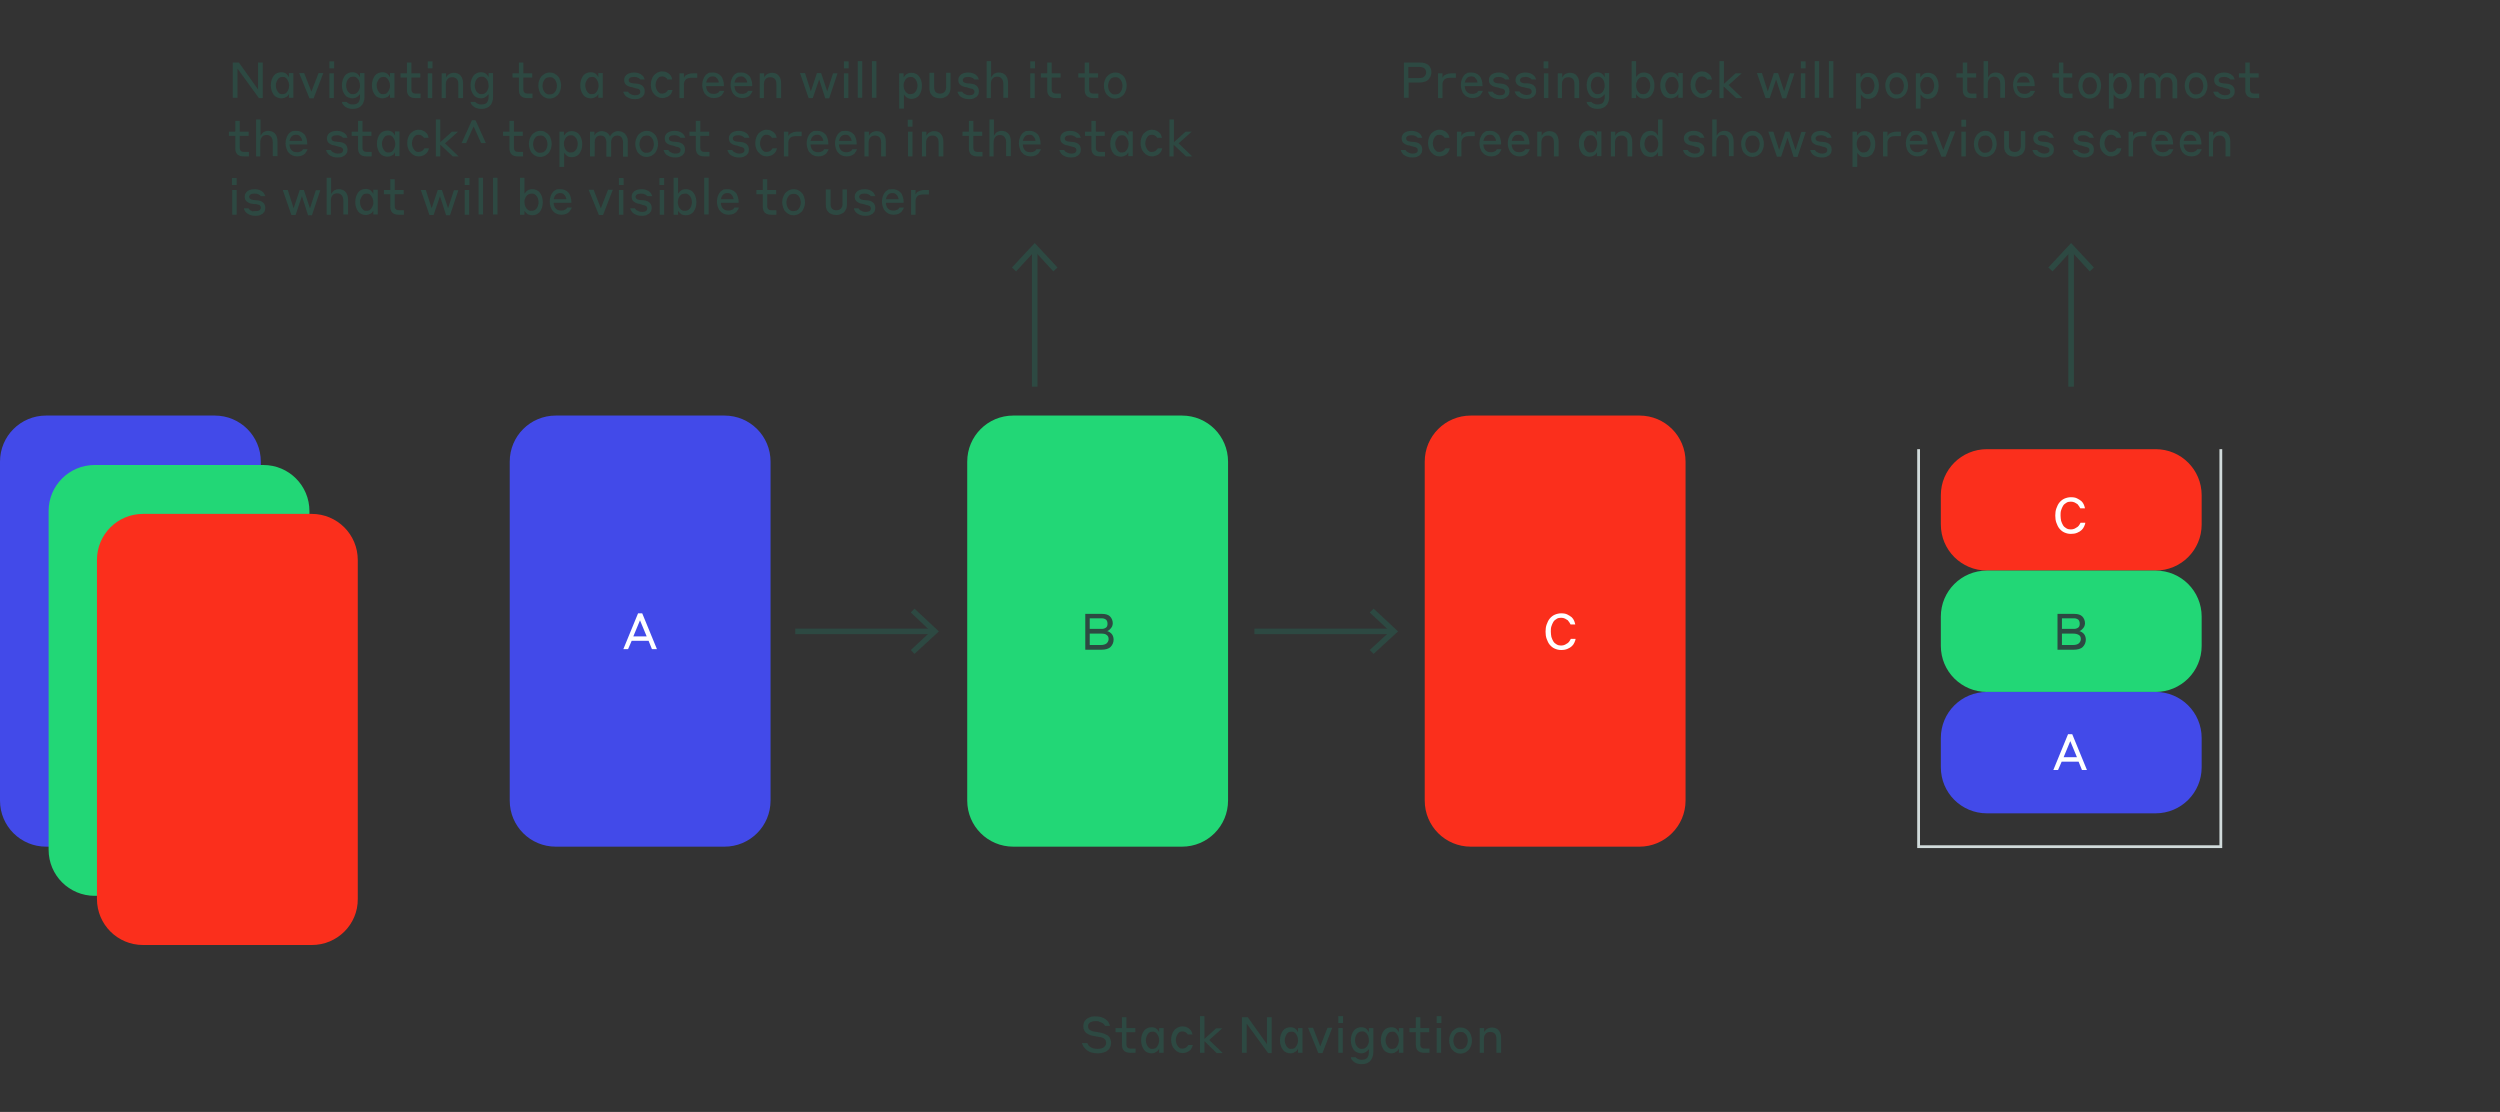 <?xml version="1.0" encoding="utf-8"?>
<!-- Generator: Adobe Illustrator 24.2.3, SVG Export Plug-In . SVG Version: 6.00 Build 0)  -->
<svg version="1.1" id="Layer_1" xmlns="http://www.w3.org/2000/svg" xmlns:xlink="http://www.w3.org/1999/xlink" x="0px" y="0px"
	 viewBox="0 0 900 400.3" style="enable-background:new 0 0 900 400.3;" xml:space="preserve">
<rect x="0" y="0" width="900" height="400.3" fill="#333333" stroke="none"/>
<style type="text/css">
	.st0{fill:none;stroke:#2D4942;stroke-width:2;}
	.st1{fill:#2D4942;}
	.st2{fill:#E1F434;stroke:#2D4942;}
	.st3{fill:#424AE9;stroke:#2D4942;}
	.st4{fill:#FFFFFF;}
	.st5{fill:#D1DBDB;stroke:#2D4942;}
	.st6{fill:none;stroke:#2D4942;stroke-width:10;}
	.st7{fill:#22D776;stroke:#2D4942;}
	.st8{fill:none;stroke:#2D4942;stroke-width:2;stroke-miterlimit:10;}
	.st9{fill:#22D776;stroke:#2D4942;stroke-miterlimit:10;}
	.st10{fill:none;stroke:#2D4942;}
	.st11{fill:#A4C946;}
	.st12{fill:#D1DBDB;}
	.st13{fill:#4FD1FB;}
	.st14{fill:#0C5598;}
	.st15{fill:none;}
	.st16{fill:#424AE9;}
	.st17{fill:none;stroke:#000000;stroke-width:2;stroke-miterlimit:10;}
	.st18{fill:none;stroke:#2D4942;stroke-miterlimit:10;}
	.st19{fill:none;stroke:#2D4942;stroke-miterlimit:10;stroke-dasharray:5.063,5.063;}
	.st20{fill:#424AE9;stroke:#2D4942;stroke-miterlimit:10;}
	.st21{fill:none;stroke:#2D4942;stroke-miterlimit:10;stroke-dasharray:3.878,4.847;}
	.st22{fill:#2D4942;stroke:#2D4942;stroke-miterlimit:10;}
	.st23{fill:#FC92B6;stroke:#2D4942;stroke-miterlimit:10;}
	.st24{fill:#D1DBDB;stroke:#2D4942;stroke-miterlimit:10;}
	.st25{fill:none;stroke:#2D4942;stroke-miterlimit:10;stroke-dasharray:4.326,5.408;}
	.st26{fill:none;stroke:#2D4942;stroke-miterlimit:10;stroke-dasharray:3.983,4.978;}
	.st27{fill:none;stroke:#2D4942;stroke-miterlimit:10;stroke-dasharray:4,5;}
	.st28{fill:#E1F434;stroke:#2D4942;stroke-miterlimit:10;}
	.st29{fill:#E1F434;}
	.st30{fill:#22D776;}
	.st31{fill:none;stroke:#2D4942;stroke-width:2;stroke-miterlimit:10;stroke-dasharray:4,5;}
	.st32{fill:#FB2F1C;}
	.st33{fill:none;stroke:#D1DBDB;stroke-miterlimit:10;}
	.st34{fill:#43BEEC;}
</style>
<path class="st16" d="M77.3,304.8H16.6c-9.2,0-16.6-7.4-16.6-16.6v-122c0-9.2,7.4-16.6,16.6-16.6h60.7c9.2,0,16.6,7.4,16.6,16.6v122
	C93.9,297.4,86.5,304.8,77.3,304.8z"/>
<path class="st30" d="M94.8,322.5H34.1c-9.2,0-16.6-7.4-16.6-16.6V184c0-9.2,7.4-16.6,16.6-16.6h60.7c9.2,0,16.6,7.4,16.6,16.6v122
	C111.4,315.1,104,322.5,94.8,322.5z"/>
<path class="st32" d="M112.3,340.2H51.5c-9.2,0-16.6-7.4-16.6-16.6v-122c0-9.2,7.4-16.6,16.6-16.6h60.7c9.2,0,16.6,7.4,16.6,16.6
	v122C128.9,332.8,121.4,340.2,112.3,340.2z"/>
<path class="st16" d="M260.8,304.8h-60.7c-9.2,0-16.6-7.4-16.6-16.6v-122c0-9.2,7.4-16.6,16.6-16.6h60.7c9.2,0,16.6,7.4,16.6,16.6
	v122C277.4,297.4,270,304.8,260.8,304.8z"/>
<path class="st30" d="M425.5,304.8h-60.7c-9.2,0-16.6-7.4-16.6-16.6v-122c0-9.2,7.4-16.6,16.6-16.6h60.7c9.2,0,16.6,7.4,16.6,16.6
	v122C442.1,297.4,434.7,304.8,425.5,304.8z"/>
<path class="st32" d="M590.2,304.8h-60.7c-9.2,0-16.6-7.4-16.6-16.6v-122c0-9.2,7.4-16.6,16.6-16.6h60.7c9.2,0,16.6,7.4,16.6,16.6
	v122C606.8,297.4,599.3,304.8,590.2,304.8z"/>
<path class="st32" d="M776,205.4h-60.7c-9.2,0-16.6-7.4-16.6-16.6v-10.5c0-9.2,7.4-16.6,16.6-16.6H776c9.2,0,16.6,7.4,16.6,16.6
	v10.5C792.6,198,785.2,205.4,776,205.4z"/>
<path class="st30" d="M776,249.1h-60.7c-9.2,0-16.6-7.4-16.6-16.6V222c0-9.2,7.4-16.6,16.6-16.6H776c9.2,0,16.6,7.4,16.6,16.6v10.5
	C792.6,241.7,785.2,249.1,776,249.1z"/>
<path class="st16" d="M776,292.8h-60.7c-9.2,0-16.6-7.4-16.6-16.6v-10.5c0-9.2,7.4-16.6,16.6-16.6H776c9.2,0,16.6,7.4,16.6,16.6
	v10.5C792.6,285.4,785.2,292.8,776,292.8z"/>
<g>
	<path class="st4" d="M233.5,230.7h-6.1l-1.3,3h-1.7l5.3-12.9h1.5l5.3,12.9h-1.8L233.5,230.7z M232.8,229.1l-2.4-5.8l-2.4,5.8H232.8
		z"/>
</g>
<g>
	<path class="st1" d="M390.6,221h6.2c1.2,0,2.2,0.3,2.8,0.9c0.6,0.6,1,1.5,1,2.5c0,0.3-0.1,0.7-0.2,1c-0.1,0.3-0.3,0.5-0.5,0.8
		c-0.2,0.2-0.4,0.4-0.6,0.6c-0.2,0.2-0.5,0.3-0.7,0.4c0.3,0.1,0.6,0.2,0.9,0.4s0.5,0.4,0.7,0.6c0.2,0.3,0.4,0.5,0.5,0.9
		c0.1,0.3,0.2,0.7,0.2,1.1c0,1.1-0.4,2-1.1,2.7c-0.7,0.7-1.9,1-3.3,1h-5.8V221z M392.3,222.6v3.8h4.4c0.6,0,1.1-0.2,1.5-0.5
		c0.4-0.3,0.5-0.8,0.5-1.4c0-0.6-0.2-1.1-0.5-1.4c-0.4-0.3-0.9-0.5-1.5-0.5H392.3z M392.3,228v4.2h4c0.9,0,1.6-0.2,2.1-0.6
		c0.4-0.4,0.7-0.9,0.7-1.5c0-0.7-0.2-1.2-0.7-1.5c-0.4-0.4-1.1-0.5-2.1-0.5H392.3z"/>
</g>
<g>
	<path class="st1" d="M394.5,367.6c-0.9,0-1.6,0.2-2.1,0.5c-0.5,0.3-0.7,0.8-0.7,1.4c0,0.3,0.1,0.6,0.2,0.8c0.1,0.2,0.3,0.4,0.5,0.5
		c0.2,0.1,0.5,0.3,0.8,0.4c0.3,0.1,0.6,0.2,1,0.2l1.7,0.3c0.5,0.1,1,0.2,1.5,0.4c0.5,0.2,0.9,0.4,1.3,0.6c0.4,0.3,0.7,0.6,0.9,1.1
		s0.4,1,0.4,1.6c0,0.5-0.1,1-0.3,1.5c-0.2,0.5-0.5,0.9-0.9,1.2c-0.4,0.4-0.9,0.6-1.5,0.8c-0.6,0.2-1.3,0.3-2,0.3
		c-0.9,0-1.7-0.1-2.4-0.3c-0.7-0.2-1.2-0.5-1.7-0.9c-0.5-0.4-0.8-0.8-1.1-1.2s-0.5-0.9-0.6-1.3h1.9c0.1,0.2,0.2,0.4,0.4,0.7
		s0.4,0.5,0.7,0.7s0.7,0.4,1.1,0.5c0.5,0.1,1,0.2,1.6,0.2c0.9,0,1.6-0.2,2.2-0.6c0.5-0.4,0.8-0.9,0.8-1.6c0-0.4-0.1-0.7-0.2-0.9
		c-0.1-0.2-0.3-0.4-0.5-0.6c-0.2-0.2-0.5-0.3-0.8-0.4c-0.3-0.1-0.6-0.2-1-0.2l-1.7-0.3c-0.6-0.1-1.1-0.2-1.6-0.4s-0.9-0.4-1.3-0.7
		s-0.6-0.6-0.8-1c-0.2-0.4-0.3-0.9-0.3-1.5c0-0.5,0.1-1,0.3-1.5c0.2-0.4,0.5-0.8,0.9-1.1c0.4-0.3,0.9-0.5,1.4-0.7
		c0.6-0.2,1.2-0.2,1.8-0.2c0.8,0,1.5,0.1,2.2,0.3c0.6,0.2,1.1,0.5,1.5,0.8c0.4,0.3,0.8,0.7,1,1.1c0.2,0.4,0.4,0.8,0.5,1.2h-1.8
		c-0.1-0.2-0.2-0.4-0.4-0.6c-0.2-0.2-0.4-0.4-0.7-0.5s-0.6-0.3-1-0.4C395.5,367.6,395,367.6,394.5,367.6z"/>
	<path class="st1" d="M408.8,379h-1.9c-2,0-3-1-3-2.9v-4.5h-2.3v-1.5h2.3v-3.9h1.6v3.9h3.2v1.5h-3.2v4.2c0,0.6,0.1,1.1,0.4,1.3
		c0.2,0.3,0.7,0.4,1.4,0.4h1.5V379z"/>
	<path class="st1" d="M417.3,377.5c-0.1,0.1-0.1,0.3-0.3,0.5c-0.1,0.2-0.3,0.4-0.5,0.5s-0.5,0.3-0.8,0.5c-0.3,0.1-0.7,0.2-1.1,0.2
		c-0.5,0-1-0.1-1.5-0.3c-0.5-0.2-0.9-0.5-1.2-0.9c-0.3-0.4-0.6-0.9-0.8-1.5s-0.3-1.2-0.3-2c0-0.7,0.1-1.4,0.3-2s0.5-1.1,0.8-1.5
		s0.7-0.7,1.2-0.9c0.5-0.2,1-0.3,1.5-0.3c0.4,0,0.8,0.1,1.1,0.2c0.3,0.1,0.6,0.3,0.8,0.5c0.2,0.2,0.4,0.4,0.5,0.6
		c0.1,0.2,0.2,0.3,0.3,0.5v-1.5h1.6v8.9h-1.6V377.5z M417.3,374.5c0-0.4-0.1-0.9-0.2-1.2c-0.1-0.4-0.3-0.7-0.5-1
		c-0.2-0.3-0.4-0.5-0.7-0.7c-0.3-0.2-0.6-0.2-1-0.2c-0.4,0-0.7,0.1-1,0.2c-0.3,0.2-0.5,0.4-0.7,0.7c-0.2,0.3-0.3,0.6-0.5,1
		c-0.1,0.4-0.2,0.8-0.2,1.2c0,0.4,0.1,0.9,0.2,1.2s0.3,0.7,0.5,1c0.2,0.3,0.4,0.5,0.7,0.7c0.3,0.2,0.6,0.2,1,0.2
		c0.4,0,0.7-0.1,1-0.2s0.5-0.4,0.7-0.7c0.2-0.3,0.4-0.6,0.5-1S417.3,375,417.3,374.5z"/>
	<path class="st1" d="M427.6,372.4c-0.1-0.2-0.2-0.3-0.4-0.5c-0.2-0.2-0.4-0.3-0.6-0.4c-0.3-0.1-0.6-0.2-0.9-0.2
		c-0.4,0-0.7,0.1-1,0.2c-0.3,0.2-0.5,0.4-0.7,0.7s-0.4,0.6-0.5,1s-0.2,0.8-0.2,1.2c0,0.4,0.1,0.9,0.2,1.2c0.1,0.4,0.3,0.7,0.5,1
		s0.5,0.5,0.7,0.7s0.6,0.2,1,0.2c0.4,0,0.7-0.1,0.9-0.2c0.3-0.1,0.5-0.2,0.6-0.4c0.2-0.1,0.3-0.3,0.4-0.4c0.1-0.1,0.2-0.3,0.2-0.3
		h1.6c0,0.1-0.1,0.4-0.2,0.7c-0.1,0.3-0.3,0.6-0.6,1c-0.3,0.3-0.7,0.6-1.1,0.8c-0.5,0.2-1.1,0.4-1.8,0.4c-0.6,0-1.1-0.1-1.6-0.4
		c-0.5-0.2-0.9-0.6-1.3-1c-0.4-0.4-0.7-0.9-0.9-1.5c-0.2-0.6-0.3-1.2-0.3-1.9s0.1-1.3,0.3-1.9c0.2-0.6,0.5-1.1,0.8-1.5
		s0.8-0.7,1.3-1c0.5-0.2,1-0.4,1.6-0.4c0.7,0,1.3,0.1,1.8,0.4c0.5,0.2,0.8,0.5,1.1,0.8c0.3,0.3,0.5,0.6,0.6,1s0.2,0.6,0.2,0.7h-1.6
		C427.8,372.6,427.7,372.5,427.6,372.4z"/>
	<path class="st1" d="M433.6,374.8v4.2H432v-13.2h1.6v8.2l4.2-3.8h2.2l-4.7,4.2l4.9,4.7H438L433.6,374.8z"/>
	<path class="st1" d="M457.8,379.1h-1.3l-7.7-10.6V379h-1.7v-12.8h2.1l6.9,9.7v-9.7h1.7V379.1z"/>
	<path class="st1" d="M467.3,377.5c-0.1,0.1-0.1,0.3-0.3,0.5c-0.1,0.2-0.3,0.4-0.5,0.5s-0.5,0.3-0.8,0.5c-0.3,0.1-0.7,0.2-1.1,0.2
		c-0.5,0-1-0.1-1.5-0.3c-0.5-0.2-0.9-0.5-1.2-0.9c-0.3-0.4-0.6-0.9-0.8-1.5s-0.3-1.2-0.3-2c0-0.7,0.1-1.4,0.3-2s0.5-1.1,0.8-1.5
		s0.7-0.7,1.2-0.9c0.5-0.2,1-0.3,1.5-0.3c0.4,0,0.8,0.1,1.1,0.2c0.3,0.1,0.6,0.3,0.8,0.5c0.2,0.2,0.4,0.4,0.5,0.6
		c0.1,0.2,0.2,0.3,0.3,0.5v-1.5h1.6v8.9h-1.6V377.5z M467.3,374.5c0-0.4-0.1-0.9-0.2-1.2c-0.1-0.4-0.3-0.7-0.5-1
		c-0.2-0.3-0.4-0.5-0.7-0.7c-0.3-0.2-0.6-0.2-1-0.2c-0.4,0-0.7,0.1-1,0.2c-0.3,0.2-0.5,0.4-0.7,0.7c-0.2,0.3-0.3,0.6-0.5,1
		c-0.1,0.4-0.2,0.8-0.2,1.2c0,0.4,0.1,0.9,0.2,1.2s0.3,0.7,0.5,1c0.2,0.3,0.4,0.5,0.7,0.7c0.3,0.2,0.6,0.2,1,0.2
		c0.4,0,0.7-0.1,1-0.2s0.5-0.4,0.7-0.7c0.2-0.3,0.4-0.6,0.5-1S467.3,375,467.3,374.5z"/>
	<path class="st1" d="M476.1,379.1h-1.5l-3.7-9.1h1.8l2.6,6.7l2.6-6.7h1.7L476.1,379.1z"/>
	<path class="st1" d="M481.8,365.8h1.7v2.5h-1.7V365.8z M481.8,370.1h1.6v8.9h-1.6V370.1z"/>
	<path class="st1" d="M492.8,377.6c0,0.1-0.1,0.2-0.3,0.4c-0.1,0.2-0.3,0.4-0.5,0.5c-0.2,0.2-0.5,0.3-0.8,0.5
		c-0.3,0.1-0.7,0.2-1.1,0.2c-0.5,0-1-0.1-1.5-0.3s-0.9-0.5-1.2-0.9c-0.3-0.4-0.6-0.9-0.8-1.5s-0.3-1.2-0.3-2c0-0.7,0.1-1.4,0.3-2
		s0.5-1.1,0.8-1.5c0.3-0.4,0.8-0.7,1.2-0.9s1-0.3,1.5-0.3c0.4,0,0.8,0.1,1.1,0.2c0.3,0.1,0.6,0.3,0.8,0.5c0.2,0.2,0.4,0.4,0.5,0.6
		c0.1,0.2,0.2,0.3,0.3,0.5v-1.5h1.6v8.7c0,0.6-0.1,1.2-0.3,1.7c-0.2,0.5-0.4,1-0.8,1.4c-0.3,0.4-0.8,0.7-1.3,0.9
		c-0.5,0.2-1.1,0.3-1.8,0.3c-0.7,0-1.3-0.1-1.8-0.3c-0.5-0.2-0.9-0.4-1.2-0.7c-0.3-0.3-0.5-0.5-0.7-0.8c-0.1-0.3-0.2-0.5-0.2-0.7
		h1.7c0,0,0.1,0.1,0.2,0.2c0.1,0.1,0.2,0.2,0.4,0.3c0.2,0.1,0.4,0.2,0.7,0.3c0.3,0.1,0.6,0.1,1,0.1c0.8,0,1.5-0.2,1.9-0.7
		c0.4-0.5,0.6-1.2,0.6-2.1V377.6z M492.8,374.5c0-0.4-0.1-0.9-0.2-1.3c-0.1-0.4-0.3-0.7-0.5-1c-0.2-0.3-0.5-0.5-0.8-0.7
		c-0.3-0.2-0.6-0.2-1-0.2c-0.4,0-0.7,0.1-1,0.2c-0.3,0.2-0.6,0.4-0.8,0.7c-0.2,0.3-0.4,0.6-0.5,1c-0.1,0.4-0.2,0.8-0.2,1.3
		c0,0.4,0.1,0.9,0.2,1.2c0.1,0.4,0.3,0.7,0.5,1c0.2,0.3,0.5,0.5,0.8,0.7c0.3,0.2,0.6,0.2,1,0.2c0.4,0,0.7-0.1,1-0.2
		c0.3-0.2,0.6-0.4,0.8-0.7c0.2-0.3,0.4-0.6,0.5-1C492.8,375.4,492.8,375,492.8,374.5z"/>
	<path class="st1" d="M503.6,377.5c-0.1,0.1-0.1,0.3-0.3,0.5c-0.1,0.2-0.3,0.4-0.5,0.5s-0.5,0.3-0.8,0.5c-0.3,0.1-0.7,0.2-1.1,0.2
		c-0.5,0-1-0.1-1.5-0.3c-0.5-0.2-0.9-0.5-1.2-0.9c-0.3-0.4-0.6-0.9-0.8-1.5s-0.3-1.2-0.3-2c0-0.7,0.1-1.4,0.3-2s0.5-1.1,0.8-1.5
		s0.7-0.7,1.2-0.9c0.5-0.2,1-0.3,1.5-0.3c0.4,0,0.8,0.1,1.1,0.2c0.3,0.1,0.6,0.3,0.8,0.5c0.2,0.2,0.4,0.4,0.5,0.6
		c0.1,0.2,0.2,0.3,0.3,0.5v-1.5h1.6v8.9h-1.6V377.5z M503.6,374.5c0-0.4-0.1-0.9-0.2-1.2c-0.1-0.4-0.3-0.7-0.5-1
		c-0.2-0.3-0.4-0.5-0.7-0.7c-0.3-0.2-0.6-0.2-1-0.2c-0.4,0-0.7,0.1-1,0.2c-0.3,0.2-0.5,0.4-0.7,0.7c-0.2,0.3-0.3,0.6-0.5,1
		c-0.1,0.4-0.2,0.8-0.2,1.2c0,0.4,0.1,0.9,0.2,1.2s0.3,0.7,0.5,1c0.2,0.3,0.4,0.5,0.7,0.7c0.3,0.2,0.6,0.2,1,0.2
		c0.4,0,0.7-0.1,1-0.2s0.5-0.4,0.7-0.7c0.2-0.3,0.4-0.6,0.5-1S503.6,375,503.6,374.5z"/>
	<path class="st1" d="M514.6,379h-1.9c-2,0-3-1-3-2.9v-4.5h-2.3v-1.5h2.3v-3.9h1.6v3.9h3.2v1.5h-3.2v4.2c0,0.6,0.1,1.1,0.4,1.3
		c0.2,0.3,0.7,0.4,1.4,0.4h1.5V379z"/>
	<path class="st1" d="M517.2,365.8h1.7v2.5h-1.7V365.8z M517.2,370.1h1.6v8.9h-1.6V370.1z"/>
	<path class="st1" d="M525.8,369.9c0.6,0,1.2,0.1,1.7,0.4c0.5,0.2,1,0.6,1.3,1c0.4,0.4,0.6,0.9,0.8,1.5c0.2,0.6,0.3,1.2,0.3,1.8
		c0,0.7-0.1,1.3-0.3,1.8c-0.2,0.6-0.5,1.1-0.8,1.5c-0.4,0.4-0.8,0.7-1.3,1c-0.5,0.2-1.1,0.4-1.7,0.4c-0.6,0-1.2-0.1-1.7-0.4
		c-0.5-0.2-0.9-0.6-1.3-1c-0.4-0.4-0.6-0.9-0.8-1.5c-0.2-0.6-0.3-1.2-0.3-1.8c0-0.7,0.1-1.3,0.3-1.8c0.2-0.6,0.5-1.1,0.8-1.5
		c0.4-0.4,0.8-0.7,1.3-1C524.6,370,525.1,369.9,525.8,369.9z M525.8,377.7c0.4,0,0.8-0.1,1.1-0.2c0.3-0.2,0.6-0.4,0.8-0.7
		s0.4-0.6,0.5-1s0.2-0.8,0.2-1.2c0-0.4-0.1-0.8-0.2-1.2c-0.1-0.4-0.3-0.7-0.5-1s-0.5-0.5-0.8-0.7c-0.3-0.2-0.7-0.2-1.1-0.2
		s-0.8,0.1-1.1,0.2s-0.6,0.4-0.8,0.7c-0.2,0.3-0.4,0.6-0.5,1c-0.1,0.4-0.2,0.8-0.2,1.2c0,0.4,0.1,0.8,0.2,1.2s0.3,0.7,0.5,1
		s0.5,0.5,0.8,0.7S525.4,377.7,525.8,377.7z"/>
	<path class="st1" d="M534.3,379h-1.6v-8.9h1.6v1.5c0.1-0.2,0.2-0.4,0.4-0.6c0.1-0.2,0.3-0.4,0.5-0.5c0.2-0.2,0.5-0.3,0.8-0.4
		s0.6-0.2,1-0.2c1,0,1.9,0.3,2.5,1s0.9,1.6,0.9,2.8v5.3h-1.7v-5c0-0.9-0.2-1.5-0.6-1.9c-0.4-0.4-0.9-0.6-1.6-0.6
		c-0.7,0-1.3,0.2-1.7,0.7c-0.4,0.4-0.6,1.1-0.6,1.9V379z"/>
</g>
<g>
	<path class="st1" d="M505.3,22.5h5.7c1.4,0,2.5,0.3,3.2,0.9s1.1,1.5,1.1,2.6c0,0.5-0.1,1-0.3,1.5c-0.2,0.4-0.5,0.8-0.8,1.2
		c-0.4,0.3-0.8,0.6-1.3,0.7c-0.5,0.2-1.1,0.3-1.8,0.3h-4v5.5h-1.7V22.5z M507,24.1v4h4c0.8,0,1.4-0.2,1.8-0.6
		c0.4-0.4,0.6-0.9,0.6-1.4c0-0.6-0.2-1.1-0.6-1.5c-0.4-0.3-1-0.5-1.8-0.5H507z"/>
	<path class="st1" d="M519.3,35.3h-1.6v-8.9h1.6V28c0.1-0.2,0.2-0.3,0.3-0.5c0.1-0.2,0.3-0.4,0.6-0.5s0.5-0.3,0.9-0.4
		s0.8-0.2,1.3-0.2h1.7v1.6h-1.9c-1,0-1.8,0.2-2.2,0.6c-0.4,0.4-0.7,1-0.7,1.7V35.3z"/>
	<path class="st1" d="M529.7,26.1c0.6,0,1.1,0.1,1.6,0.3c0.5,0.2,0.9,0.5,1.3,0.9c0.4,0.4,0.6,0.9,0.8,1.5c0.2,0.6,0.3,1.2,0.3,1.9
		V31h-6.4c0,0.4,0.1,0.8,0.2,1.1c0.1,0.4,0.3,0.7,0.5,0.9s0.5,0.5,0.8,0.6c0.3,0.1,0.7,0.2,1.1,0.2s0.7,0,1-0.1
		c0.3-0.1,0.5-0.2,0.7-0.3c0.2-0.1,0.3-0.2,0.4-0.4s0.2-0.2,0.2-0.3h1.6c0,0.2-0.1,0.4-0.3,0.7s-0.4,0.6-0.6,0.9
		c-0.3,0.3-0.7,0.5-1.1,0.7c-0.5,0.2-1.1,0.3-1.7,0.3c-0.6,0-1.2-0.1-1.8-0.4c-0.5-0.2-1-0.6-1.3-1c-0.4-0.4-0.6-0.9-0.8-1.5
		c-0.2-0.6-0.3-1.2-0.3-1.8c0-0.7,0.1-1.3,0.3-1.9c0.2-0.6,0.5-1.1,0.8-1.5c0.3-0.4,0.8-0.7,1.3-1C528.5,26.2,529.1,26.1,529.7,26.1
		z M529.7,27.5c-0.7,0-1.2,0.2-1.6,0.6c-0.4,0.4-0.6,0.9-0.8,1.6h4.6c-0.1-0.7-0.4-1.3-0.8-1.6C530.9,27.7,530.3,27.5,529.7,27.5z"
		/>
	<path class="st1" d="M538.9,31.4c-0.9-0.1-1.6-0.4-2.1-0.8c-0.6-0.4-0.8-1.1-0.8-1.9c0-0.4,0.1-0.8,0.3-1.1s0.4-0.6,0.7-0.8
		c0.3-0.2,0.7-0.4,1.1-0.5c0.4-0.1,0.9-0.2,1.4-0.2c0.7,0,1.3,0.1,1.8,0.3c0.5,0.2,0.9,0.4,1.2,0.7c0.3,0.3,0.5,0.5,0.6,0.8
		c0.1,0.3,0.2,0.5,0.3,0.7h-1.6c0,0-0.1-0.1-0.2-0.2c-0.1-0.1-0.2-0.2-0.4-0.3s-0.4-0.2-0.7-0.3c-0.3-0.1-0.6-0.1-1-0.1
		c-0.6,0-1.1,0.1-1.4,0.3c-0.3,0.2-0.5,0.5-0.5,0.8c0,0.7,0.5,1.1,1.6,1.2l1.2,0.1c1.1,0.1,1.8,0.4,2.3,0.9c0.5,0.5,0.7,1.1,0.7,1.9
		c0,0.4-0.1,0.7-0.2,1.1c-0.2,0.3-0.4,0.6-0.7,0.9c-0.3,0.2-0.7,0.4-1.1,0.6c-0.4,0.1-0.9,0.2-1.5,0.2c-0.8,0-1.4-0.1-1.9-0.3
		c-0.5-0.2-0.9-0.4-1.3-0.7c-0.3-0.3-0.6-0.6-0.7-0.9c-0.2-0.3-0.3-0.6-0.3-0.8h1.7c0,0.1,0.1,0.2,0.2,0.3c0.1,0.1,0.2,0.3,0.4,0.4
		c0.2,0.1,0.5,0.2,0.8,0.4c0.3,0.1,0.7,0.2,1.1,0.2c0.6,0,1.1-0.1,1.4-0.3s0.5-0.5,0.5-0.9c0-0.4-0.1-0.7-0.4-0.9
		c-0.2-0.2-0.6-0.3-1.2-0.4L538.9,31.4z"/>
	<path class="st1" d="M548.5,31.4c-0.9-0.1-1.6-0.4-2.1-0.8c-0.6-0.4-0.8-1.1-0.8-1.9c0-0.4,0.1-0.8,0.3-1.1s0.4-0.6,0.7-0.8
		c0.3-0.2,0.7-0.4,1.1-0.5c0.4-0.1,0.9-0.2,1.4-0.2c0.7,0,1.3,0.1,1.8,0.3c0.5,0.2,0.9,0.4,1.2,0.7c0.3,0.3,0.5,0.5,0.6,0.8
		c0.1,0.3,0.2,0.5,0.3,0.7h-1.6c0,0-0.1-0.1-0.2-0.2c-0.1-0.1-0.2-0.2-0.4-0.3s-0.4-0.2-0.7-0.3c-0.3-0.1-0.6-0.1-1-0.1
		c-0.6,0-1.1,0.1-1.4,0.3c-0.3,0.2-0.5,0.5-0.5,0.8c0,0.7,0.5,1.1,1.6,1.2L550,30c1.1,0.1,1.8,0.4,2.3,0.9c0.5,0.5,0.7,1.1,0.7,1.9
		c0,0.4-0.1,0.7-0.2,1.1c-0.2,0.3-0.4,0.6-0.7,0.9c-0.3,0.2-0.7,0.4-1.1,0.6c-0.4,0.1-0.9,0.2-1.5,0.2c-0.8,0-1.4-0.1-1.9-0.3
		c-0.5-0.2-0.9-0.4-1.3-0.7c-0.3-0.3-0.6-0.6-0.7-0.9c-0.2-0.3-0.3-0.6-0.3-0.8h1.7c0,0.1,0.1,0.2,0.2,0.3c0.1,0.1,0.2,0.3,0.4,0.4
		c0.2,0.1,0.5,0.2,0.8,0.4c0.3,0.1,0.7,0.2,1.1,0.2c0.6,0,1.1-0.1,1.4-0.3s0.5-0.5,0.5-0.9c0-0.4-0.1-0.7-0.4-0.9
		c-0.2-0.2-0.6-0.3-1.2-0.4L548.5,31.4z"/>
	<path class="st1" d="M555.7,22.1h1.7v2.5h-1.7V22.1z M555.8,26.4h1.6v8.9h-1.6V26.4z"/>
	<path class="st1" d="M562.4,35.3h-1.6v-8.9h1.6v1.5c0.1-0.2,0.2-0.4,0.4-0.6c0.1-0.2,0.3-0.4,0.5-0.5c0.2-0.2,0.5-0.3,0.8-0.4
		c0.3-0.1,0.6-0.2,1-0.2c1,0,1.9,0.3,2.5,1s0.9,1.6,0.9,2.8v5.3h-1.7v-5c0-0.9-0.2-1.5-0.6-1.9c-0.4-0.4-0.9-0.6-1.6-0.6
		c-0.7,0-1.3,0.2-1.7,0.7c-0.4,0.4-0.6,1.1-0.6,1.9V35.3z"/>
	<path class="st1" d="M577.7,33.8c0,0.1-0.1,0.2-0.3,0.4s-0.3,0.4-0.5,0.5c-0.2,0.2-0.5,0.3-0.8,0.5c-0.3,0.1-0.7,0.2-1.1,0.2
		c-0.5,0-1-0.1-1.5-0.3s-0.9-0.5-1.2-0.9s-0.6-0.9-0.8-1.5c-0.2-0.6-0.3-1.2-0.3-2c0-0.7,0.1-1.4,0.3-2s0.5-1.1,0.8-1.5
		s0.8-0.7,1.2-0.9s1-0.3,1.5-0.3c0.4,0,0.8,0.1,1.1,0.2s0.6,0.3,0.8,0.5c0.2,0.2,0.4,0.4,0.5,0.6c0.1,0.2,0.2,0.3,0.3,0.5v-1.5h1.6
		v8.7c0,0.6-0.1,1.2-0.3,1.7c-0.2,0.5-0.4,1-0.8,1.3c-0.3,0.4-0.8,0.7-1.3,0.9s-1.1,0.3-1.8,0.3c-0.7,0-1.3-0.1-1.8-0.3
		c-0.5-0.2-0.9-0.4-1.2-0.7c-0.3-0.3-0.5-0.5-0.7-0.8c-0.1-0.3-0.2-0.5-0.2-0.7h1.7c0,0,0.1,0.1,0.2,0.2c0.1,0.1,0.2,0.2,0.4,0.3
		c0.2,0.1,0.4,0.2,0.7,0.3c0.3,0.1,0.6,0.1,1,0.1c0.8,0,1.5-0.2,1.9-0.7c0.4-0.5,0.6-1.2,0.6-2.1V33.8z M577.7,30.8
		c0-0.4-0.1-0.9-0.2-1.3c-0.1-0.4-0.3-0.7-0.5-1c-0.2-0.3-0.5-0.5-0.8-0.7c-0.3-0.2-0.6-0.2-1-0.2c-0.4,0-0.7,0.1-1,0.2
		c-0.3,0.2-0.6,0.4-0.8,0.7c-0.2,0.3-0.4,0.6-0.5,1c-0.1,0.4-0.2,0.8-0.2,1.3c0,0.4,0.1,0.9,0.2,1.2c0.1,0.4,0.3,0.7,0.5,1
		c0.2,0.3,0.5,0.5,0.8,0.7c0.3,0.2,0.6,0.2,1,0.2c0.4,0,0.7-0.1,1-0.2c0.3-0.2,0.6-0.4,0.8-0.7c0.2-0.3,0.4-0.6,0.5-1
		C577.6,31.7,577.7,31.3,577.7,30.8z"/>
	<path class="st1" d="M589,35.3h-1.6V22h1.6v5.8c0-0.1,0.1-0.3,0.3-0.4c0.1-0.2,0.3-0.4,0.5-0.6c0.2-0.2,0.5-0.3,0.8-0.5
		c0.3-0.1,0.7-0.2,1.2-0.2c0.5,0,1,0.1,1.5,0.3c0.5,0.2,0.9,0.5,1.2,0.9c0.3,0.4,0.6,0.9,0.8,1.5c0.2,0.6,0.3,1.2,0.3,2
		c0,0.7-0.1,1.4-0.3,2c-0.2,0.6-0.5,1.1-0.8,1.5c-0.3,0.4-0.8,0.7-1.2,0.9c-0.5,0.2-1,0.3-1.5,0.3c-0.4,0-0.8-0.1-1.2-0.2
		s-0.6-0.3-0.8-0.5c-0.2-0.2-0.4-0.4-0.5-0.5c-0.1-0.2-0.2-0.3-0.3-0.4V35.3z M589,30.8c0,0.4,0.1,0.9,0.2,1.2
		c0.1,0.4,0.3,0.7,0.5,1c0.2,0.3,0.5,0.5,0.8,0.7c0.3,0.2,0.7,0.2,1.1,0.2c0.4,0,0.7-0.1,1-0.2c0.3-0.2,0.6-0.4,0.8-0.7
		c0.2-0.3,0.4-0.6,0.5-1c0.1-0.4,0.2-0.8,0.2-1.2s-0.1-0.9-0.2-1.2c-0.1-0.4-0.3-0.7-0.5-1s-0.5-0.5-0.8-0.7c-0.3-0.2-0.7-0.2-1-0.2
		c-0.4,0-0.7,0.1-1.1,0.2c-0.3,0.2-0.6,0.4-0.8,0.7s-0.4,0.6-0.5,1C589,29.9,589,30.4,589,30.8z"/>
	<path class="st1" d="M604.2,33.8c-0.1,0.1-0.1,0.3-0.3,0.5c-0.1,0.2-0.3,0.4-0.5,0.5s-0.5,0.3-0.8,0.4c-0.3,0.1-0.7,0.2-1.1,0.2
		c-0.5,0-1-0.1-1.5-0.3c-0.5-0.2-0.9-0.5-1.2-0.9c-0.3-0.4-0.6-0.9-0.8-1.5c-0.2-0.6-0.3-1.2-0.3-2c0-0.7,0.1-1.4,0.3-2
		c0.2-0.6,0.5-1.1,0.8-1.5c0.3-0.4,0.7-0.7,1.2-0.9c0.5-0.2,1-0.3,1.5-0.3c0.4,0,0.8,0.1,1.1,0.2c0.3,0.1,0.6,0.3,0.8,0.5
		c0.2,0.2,0.4,0.4,0.5,0.6c0.1,0.2,0.2,0.3,0.3,0.5v-1.5h1.6v8.9h-1.6V33.8z M604.3,30.8c0-0.4-0.1-0.9-0.2-1.2s-0.3-0.7-0.5-1
		c-0.2-0.3-0.4-0.5-0.7-0.7s-0.6-0.2-1-0.2c-0.4,0-0.7,0.1-1,0.2c-0.3,0.2-0.5,0.4-0.7,0.7c-0.2,0.3-0.3,0.6-0.5,1s-0.2,0.8-0.2,1.2
		c0,0.4,0.1,0.9,0.2,1.2c0.1,0.4,0.3,0.7,0.5,1c0.2,0.3,0.4,0.5,0.7,0.7c0.3,0.2,0.6,0.2,1,0.2c0.4,0,0.7-0.1,1-0.2
		c0.3-0.2,0.5-0.4,0.7-0.7c0.2-0.3,0.4-0.6,0.5-1C604.2,31.7,604.3,31.3,604.3,30.8z"/>
	<path class="st1" d="M614.6,28.6c-0.1-0.2-0.2-0.3-0.4-0.5c-0.2-0.1-0.4-0.3-0.6-0.4c-0.3-0.1-0.6-0.2-0.9-0.2
		c-0.4,0-0.7,0.1-1,0.2c-0.3,0.2-0.5,0.4-0.7,0.7s-0.4,0.6-0.5,1s-0.2,0.8-0.2,1.2s0.1,0.9,0.2,1.2c0.1,0.4,0.3,0.7,0.5,1
		c0.2,0.3,0.5,0.5,0.7,0.7c0.3,0.2,0.6,0.2,1,0.2c0.4,0,0.7-0.1,0.9-0.2c0.3-0.1,0.5-0.2,0.6-0.4c0.2-0.1,0.3-0.3,0.4-0.4
		c0.1-0.1,0.2-0.3,0.2-0.3h1.6c0,0.1-0.1,0.4-0.2,0.7s-0.3,0.6-0.6,1c-0.3,0.3-0.7,0.6-1.1,0.8c-0.5,0.2-1.1,0.4-1.8,0.4
		c-0.6,0-1.1-0.1-1.6-0.4c-0.5-0.2-0.9-0.6-1.3-1c-0.4-0.4-0.7-0.9-0.9-1.5c-0.2-0.6-0.3-1.2-0.3-1.9s0.1-1.3,0.3-1.9
		c0.2-0.6,0.5-1.1,0.8-1.5c0.4-0.4,0.8-0.7,1.3-1c0.5-0.2,1-0.4,1.6-0.4c0.7,0,1.3,0.1,1.8,0.4c0.5,0.2,0.8,0.5,1.1,0.8
		c0.3,0.3,0.5,0.6,0.6,1c0.1,0.3,0.2,0.6,0.2,0.7h-1.6C614.8,28.9,614.7,28.8,614.6,28.6z"/>
	<path class="st1" d="M620.5,31.1v4.2H619V22h1.6v8.2l4.2-3.8h2.2l-4.7,4.2l4.9,4.7H625L620.5,31.1z"/>
	<path class="st1" d="M639.4,28.6l-2.3,6.7h-1.5l-3.1-9h1.8l2.1,6.6l2.2-6.6h1.5l2.2,6.6l2.1-6.5h1.6l-3,9h-1.4L639.4,28.6z"/>
	<path class="st1" d="M648.3,22.1h1.7v2.5h-1.7V22.1z M648.3,26.4h1.6v8.9h-1.6V26.4z"/>
	<path class="st1" d="M653.3,22h1.6v13.2h-1.6V22z"/>
	<path class="st1" d="M658.4,22h1.6v13.2h-1.6V22z"/>
	<path class="st1" d="M669.8,39.1h-1.6V26.4h1.6v1.5c0-0.1,0.1-0.3,0.3-0.4c0.1-0.2,0.3-0.4,0.5-0.6c0.2-0.2,0.5-0.3,0.8-0.5
		c0.3-0.1,0.7-0.2,1.2-0.2c0.5,0,1,0.1,1.5,0.3c0.5,0.2,0.9,0.5,1.2,0.9c0.3,0.4,0.6,0.9,0.8,1.5c0.2,0.6,0.3,1.2,0.3,2
		c0,0.7-0.1,1.4-0.3,2c-0.2,0.6-0.5,1.1-0.8,1.5c-0.3,0.4-0.8,0.7-1.2,0.9c-0.5,0.2-1,0.3-1.5,0.3c-0.4,0-0.8-0.1-1.1-0.2
		c-0.3-0.1-0.6-0.3-0.8-0.5s-0.4-0.4-0.5-0.5c-0.1-0.2-0.2-0.3-0.3-0.4V39.1z M669.8,30.8c0,0.4,0.1,0.9,0.2,1.2
		c0.1,0.4,0.3,0.7,0.5,1c0.2,0.3,0.5,0.5,0.8,0.7c0.3,0.2,0.7,0.2,1,0.2c0.4,0,0.7-0.1,1-0.2c0.3-0.2,0.6-0.4,0.8-0.7
		c0.2-0.3,0.4-0.6,0.5-1c0.1-0.4,0.2-0.8,0.2-1.2s-0.1-0.9-0.2-1.2c-0.1-0.4-0.3-0.7-0.5-1s-0.5-0.5-0.8-0.7c-0.3-0.2-0.7-0.2-1-0.2
		c-0.4,0-0.7,0.1-1,0.2c-0.3,0.2-0.6,0.4-0.8,0.7c-0.2,0.3-0.4,0.6-0.5,1C669.8,29.9,669.8,30.4,669.8,30.8z"/>
	<path class="st1" d="M682.8,26.1c0.6,0,1.2,0.1,1.7,0.4s1,0.6,1.3,1c0.4,0.4,0.6,0.9,0.8,1.5c0.2,0.6,0.3,1.2,0.3,1.8
		s-0.1,1.3-0.3,1.8c-0.2,0.6-0.5,1.1-0.8,1.5c-0.4,0.4-0.8,0.7-1.3,1c-0.5,0.2-1.1,0.4-1.7,0.4c-0.6,0-1.2-0.1-1.7-0.4
		c-0.5-0.2-0.9-0.6-1.3-1c-0.4-0.4-0.6-0.9-0.8-1.5c-0.2-0.6-0.3-1.2-0.3-1.8s0.1-1.3,0.3-1.8c0.2-0.6,0.5-1.1,0.8-1.5
		c0.4-0.4,0.8-0.7,1.3-1C681.6,26.3,682.1,26.1,682.8,26.1z M682.8,34c0.4,0,0.8-0.1,1.1-0.2c0.3-0.2,0.6-0.4,0.8-0.7s0.4-0.6,0.5-1
		c0.1-0.4,0.2-0.8,0.2-1.2s-0.1-0.8-0.2-1.2s-0.3-0.7-0.5-1c-0.2-0.3-0.5-0.5-0.8-0.7c-0.3-0.2-0.7-0.2-1.1-0.2s-0.8,0.1-1.1,0.2
		s-0.6,0.4-0.8,0.7c-0.2,0.3-0.4,0.6-0.5,1s-0.2,0.8-0.2,1.2s0.1,0.8,0.2,1.2c0.1,0.4,0.3,0.7,0.5,1s0.5,0.5,0.8,0.7
		S682.4,34,682.8,34z"/>
	<path class="st1" d="M691.3,39.1h-1.6V26.4h1.6v1.5c0-0.1,0.1-0.3,0.3-0.4c0.1-0.2,0.3-0.4,0.5-0.6c0.2-0.2,0.5-0.3,0.8-0.5
		c0.3-0.1,0.7-0.2,1.2-0.2c0.5,0,1,0.1,1.5,0.3c0.5,0.2,0.9,0.5,1.2,0.9c0.3,0.4,0.6,0.9,0.8,1.5c0.2,0.6,0.3,1.2,0.3,2
		c0,0.7-0.1,1.4-0.3,2c-0.2,0.6-0.5,1.1-0.8,1.5c-0.3,0.4-0.8,0.7-1.2,0.9c-0.5,0.2-1,0.3-1.5,0.3c-0.4,0-0.8-0.1-1.1-0.2
		c-0.3-0.1-0.6-0.3-0.8-0.5s-0.4-0.4-0.5-0.5c-0.1-0.2-0.2-0.3-0.3-0.4V39.1z M691.3,30.8c0,0.4,0.1,0.9,0.2,1.2
		c0.1,0.4,0.3,0.7,0.5,1c0.2,0.3,0.5,0.5,0.8,0.7c0.3,0.2,0.7,0.2,1,0.2c0.4,0,0.7-0.1,1-0.2c0.3-0.2,0.6-0.4,0.8-0.7
		c0.2-0.3,0.4-0.6,0.5-1c0.1-0.4,0.2-0.8,0.2-1.2s-0.1-0.9-0.2-1.2c-0.1-0.4-0.3-0.7-0.5-1s-0.5-0.5-0.8-0.7c-0.3-0.2-0.7-0.2-1-0.2
		c-0.4,0-0.7,0.1-1,0.2c-0.3,0.2-0.6,0.4-0.8,0.7c-0.2,0.3-0.4,0.6-0.5,1C691.3,29.9,691.3,30.4,691.3,30.8z"/>
	<path class="st1" d="M711.5,35.3h-1.9c-2,0-3-1-3-2.9v-4.5h-2.3v-1.5h2.3v-3.9h1.6v3.9h3.2v1.5h-3.2V32c0,0.6,0.1,1.1,0.4,1.3
		c0.2,0.3,0.7,0.4,1.4,0.4h1.5V35.3z"/>
	<path class="st1" d="M715.7,35.3h-1.6V22h1.6v5.9c0.1-0.2,0.2-0.4,0.4-0.6c0.1-0.2,0.3-0.4,0.5-0.6c0.2-0.2,0.5-0.3,0.8-0.4
		s0.6-0.2,1-0.2c1,0,1.9,0.3,2.5,1c0.6,0.7,0.9,1.6,0.9,2.9v5.2h-1.7v-4.9c0-0.9-0.2-1.6-0.6-2c-0.4-0.5-0.9-0.7-1.6-0.7
		c-0.7,0-1.3,0.2-1.7,0.7c-0.4,0.5-0.6,1.1-0.6,2V35.3z"/>
	<path class="st1" d="M728.5,26.1c0.6,0,1.1,0.1,1.6,0.3c0.5,0.2,0.9,0.5,1.3,0.9c0.4,0.4,0.6,0.9,0.8,1.5c0.2,0.6,0.3,1.2,0.3,1.9
		V31h-6.4c0,0.4,0.1,0.8,0.2,1.1c0.1,0.4,0.3,0.7,0.5,0.9s0.5,0.5,0.8,0.6c0.3,0.1,0.7,0.2,1.1,0.2s0.7,0,1-0.1
		c0.3-0.1,0.5-0.2,0.7-0.3c0.2-0.1,0.3-0.2,0.4-0.4s0.2-0.2,0.2-0.3h1.6c0,0.2-0.1,0.4-0.3,0.7s-0.4,0.6-0.6,0.9
		c-0.3,0.3-0.7,0.5-1.1,0.7c-0.5,0.2-1.1,0.3-1.7,0.3c-0.6,0-1.2-0.1-1.8-0.4c-0.5-0.2-1-0.6-1.3-1c-0.4-0.4-0.6-0.9-0.8-1.5
		c-0.2-0.6-0.3-1.2-0.3-1.8c0-0.7,0.1-1.3,0.3-1.9c0.2-0.6,0.5-1.1,0.8-1.5c0.3-0.4,0.8-0.7,1.3-1C727.4,26.2,727.9,26.1,728.5,26.1
		z M728.5,27.5c-0.7,0-1.2,0.2-1.6,0.6c-0.4,0.4-0.6,0.9-0.8,1.6h4.6c-0.1-0.7-0.4-1.3-0.8-1.6C729.7,27.7,729.2,27.5,728.5,27.5z"
		/>
	<path class="st1" d="M746.1,35.3h-1.9c-2,0-3-1-3-2.9v-4.5h-2.3v-1.5h2.3v-3.9h1.6v3.9h3.2v1.5h-3.2V32c0,0.6,0.1,1.1,0.4,1.3
		c0.2,0.3,0.7,0.4,1.4,0.4h1.5V35.3z"/>
	<path class="st1" d="M752.3,26.1c0.6,0,1.2,0.1,1.7,0.4s1,0.6,1.3,1c0.4,0.4,0.6,0.9,0.8,1.5c0.2,0.6,0.3,1.2,0.3,1.8
		s-0.1,1.3-0.3,1.8c-0.2,0.6-0.5,1.1-0.8,1.5c-0.4,0.4-0.8,0.7-1.3,1c-0.5,0.2-1.1,0.4-1.7,0.4c-0.6,0-1.2-0.1-1.7-0.4
		c-0.5-0.2-0.9-0.6-1.3-1c-0.4-0.4-0.6-0.9-0.8-1.5c-0.2-0.6-0.3-1.2-0.3-1.8s0.1-1.3,0.3-1.8c0.2-0.6,0.5-1.1,0.8-1.5
		c0.4-0.4,0.8-0.7,1.3-1C751.1,26.3,751.6,26.1,752.3,26.1z M752.3,34c0.4,0,0.8-0.1,1.1-0.2c0.3-0.2,0.6-0.4,0.8-0.7s0.4-0.6,0.5-1
		c0.1-0.4,0.2-0.8,0.2-1.2s-0.1-0.8-0.2-1.2s-0.3-0.7-0.5-1c-0.2-0.3-0.5-0.5-0.8-0.7c-0.3-0.2-0.7-0.2-1.1-0.2s-0.8,0.1-1.1,0.2
		s-0.6,0.4-0.8,0.7c-0.2,0.3-0.4,0.6-0.5,1s-0.2,0.8-0.2,1.2s0.1,0.8,0.2,1.2c0.1,0.4,0.3,0.7,0.5,1s0.5,0.5,0.8,0.7
		S751.9,34,752.3,34z"/>
	<path class="st1" d="M760.8,39.1h-1.6V26.4h1.6v1.5c0-0.1,0.1-0.3,0.3-0.4c0.1-0.2,0.3-0.4,0.5-0.6c0.2-0.2,0.5-0.3,0.8-0.5
		c0.3-0.1,0.7-0.2,1.2-0.2c0.5,0,1,0.1,1.5,0.3c0.5,0.2,0.9,0.5,1.2,0.9c0.3,0.4,0.6,0.9,0.8,1.5c0.2,0.6,0.3,1.2,0.3,2
		c0,0.7-0.1,1.4-0.3,2c-0.2,0.6-0.5,1.1-0.8,1.5c-0.3,0.4-0.8,0.7-1.2,0.9c-0.5,0.2-1,0.3-1.5,0.3c-0.4,0-0.8-0.1-1.1-0.2
		c-0.3-0.1-0.6-0.3-0.8-0.5s-0.4-0.4-0.5-0.5c-0.1-0.2-0.2-0.3-0.3-0.4V39.1z M760.8,30.8c0,0.4,0.1,0.9,0.2,1.2
		c0.1,0.4,0.3,0.7,0.5,1c0.2,0.3,0.5,0.5,0.8,0.7c0.3,0.2,0.7,0.2,1,0.2c0.4,0,0.7-0.1,1-0.2c0.3-0.2,0.6-0.4,0.8-0.7
		c0.2-0.3,0.4-0.6,0.5-1c0.1-0.4,0.2-0.8,0.2-1.2s-0.1-0.9-0.2-1.2c-0.1-0.4-0.3-0.7-0.5-1s-0.5-0.5-0.8-0.7c-0.3-0.2-0.7-0.2-1-0.2
		c-0.4,0-0.7,0.1-1,0.2c-0.3,0.2-0.6,0.4-0.8,0.7c-0.2,0.3-0.4,0.6-0.5,1C760.8,29.9,760.8,30.4,760.8,30.8z"/>
	<path class="st1" d="M771.8,35.3h-1.6v-8.9h1.6v1.4c0.1-0.2,0.2-0.3,0.3-0.5c0.1-0.2,0.3-0.4,0.5-0.5s0.5-0.3,0.7-0.4
		c0.3-0.1,0.6-0.2,1-0.2c0.7,0,1.4,0.2,1.9,0.5c0.5,0.3,0.9,0.8,1.2,1.4c0.1-0.2,0.2-0.4,0.4-0.6c0.1-0.2,0.3-0.4,0.6-0.6
		c0.2-0.2,0.5-0.4,0.8-0.5s0.7-0.2,1.1-0.2c0.6,0,1,0.1,1.5,0.3c0.4,0.2,0.8,0.4,1.1,0.8c0.3,0.3,0.5,0.7,0.7,1.2
		c0.2,0.4,0.2,0.9,0.2,1.5v5.4h-1.7v-5.1c0-0.7-0.2-1.3-0.5-1.8c-0.4-0.5-0.9-0.7-1.6-0.7c-0.7,0-1.2,0.2-1.6,0.7
		c-0.4,0.5-0.6,1.1-0.6,1.8v5.1h-1.7v-5.1c0-0.7-0.2-1.3-0.5-1.8c-0.4-0.5-0.9-0.7-1.6-0.7c-0.7,0-1.2,0.2-1.6,0.7
		c-0.4,0.5-0.5,1.1-0.5,1.8V35.3z"/>
	<path class="st1" d="M790.6,26.1c0.6,0,1.2,0.1,1.7,0.4s1,0.6,1.3,1c0.4,0.4,0.6,0.9,0.8,1.5c0.2,0.6,0.3,1.2,0.3,1.8
		s-0.1,1.3-0.3,1.8c-0.2,0.6-0.5,1.1-0.8,1.5c-0.4,0.4-0.8,0.7-1.3,1c-0.5,0.2-1.1,0.4-1.7,0.4c-0.6,0-1.2-0.1-1.7-0.4
		c-0.5-0.2-0.9-0.6-1.3-1c-0.4-0.4-0.6-0.9-0.8-1.5c-0.2-0.6-0.3-1.2-0.3-1.8s0.1-1.3,0.3-1.8c0.2-0.6,0.5-1.1,0.8-1.5
		c0.4-0.4,0.8-0.7,1.3-1C789.4,26.3,790,26.1,790.6,26.1z M790.6,34c0.4,0,0.8-0.1,1.1-0.2c0.3-0.2,0.6-0.4,0.8-0.7s0.4-0.6,0.5-1
		c0.1-0.4,0.2-0.8,0.2-1.2s-0.1-0.8-0.2-1.2s-0.3-0.7-0.5-1c-0.2-0.3-0.5-0.5-0.8-0.7c-0.3-0.2-0.7-0.2-1.1-0.2s-0.8,0.1-1.1,0.2
		s-0.6,0.4-0.8,0.7c-0.2,0.3-0.4,0.6-0.5,1s-0.2,0.8-0.2,1.2s0.1,0.8,0.2,1.2c0.1,0.4,0.3,0.7,0.5,1s0.5,0.5,0.8,0.7
		S790.2,34,790.6,34z"/>
	<path class="st1" d="M800,31.4c-0.9-0.1-1.6-0.4-2.1-0.8c-0.6-0.4-0.8-1.1-0.8-1.9c0-0.4,0.1-0.8,0.3-1.1s0.4-0.6,0.7-0.8
		c0.3-0.2,0.7-0.4,1.1-0.5c0.4-0.1,0.9-0.2,1.4-0.2c0.7,0,1.3,0.1,1.8,0.3c0.5,0.2,0.9,0.4,1.2,0.7c0.3,0.3,0.5,0.5,0.6,0.8
		c0.1,0.3,0.2,0.5,0.3,0.7h-1.6c0,0-0.1-0.1-0.2-0.2c-0.1-0.1-0.2-0.2-0.4-0.3s-0.4-0.2-0.7-0.3c-0.3-0.1-0.6-0.1-1-0.1
		c-0.6,0-1.1,0.1-1.4,0.3c-0.3,0.2-0.5,0.5-0.5,0.8c0,0.7,0.5,1.1,1.6,1.2l1.2,0.1c1.1,0.1,1.8,0.4,2.3,0.9c0.5,0.5,0.7,1.1,0.7,1.9
		c0,0.4-0.1,0.7-0.2,1.1c-0.2,0.3-0.4,0.6-0.7,0.9c-0.3,0.2-0.7,0.4-1.1,0.6c-0.4,0.1-0.9,0.2-1.5,0.2c-0.8,0-1.4-0.1-1.9-0.3
		c-0.5-0.2-0.9-0.4-1.3-0.7c-0.3-0.3-0.6-0.6-0.7-0.9c-0.2-0.3-0.3-0.6-0.3-0.8h1.7c0,0.1,0.1,0.2,0.2,0.3c0.1,0.1,0.2,0.3,0.4,0.4
		c0.2,0.1,0.5,0.2,0.8,0.4c0.3,0.1,0.7,0.2,1.1,0.2c0.6,0,1.1-0.1,1.4-0.3s0.5-0.5,0.5-0.9c0-0.4-0.1-0.7-0.4-0.9
		c-0.2-0.2-0.6-0.3-1.2-0.4L800,31.4z"/>
	<path class="st1" d="M813.2,35.3h-1.9c-2,0-3-1-3-2.9v-4.5H806v-1.5h2.3v-3.9h1.6v3.9h3.2v1.5H810V32c0,0.6,0.1,1.1,0.4,1.3
		c0.2,0.3,0.7,0.4,1.4,0.4h1.5V35.3z"/>
	<path class="st1" d="M507.5,52.4c-0.9-0.1-1.6-0.4-2.1-0.8c-0.6-0.4-0.8-1.1-0.8-1.9c0-0.4,0.1-0.8,0.3-1.1s0.4-0.6,0.7-0.8
		c0.3-0.2,0.7-0.4,1.1-0.5c0.4-0.1,0.9-0.2,1.4-0.2c0.7,0,1.3,0.1,1.8,0.3c0.5,0.2,0.9,0.4,1.2,0.7c0.3,0.3,0.5,0.5,0.6,0.8
		c0.1,0.3,0.2,0.5,0.3,0.7h-1.6c0,0-0.1-0.1-0.2-0.2c-0.1-0.1-0.2-0.2-0.4-0.3s-0.4-0.2-0.7-0.3c-0.3-0.1-0.6-0.1-1-0.1
		c-0.6,0-1.1,0.1-1.4,0.3c-0.3,0.2-0.5,0.5-0.5,0.8c0,0.7,0.5,1.1,1.6,1.2l1.2,0.1c1.1,0.1,1.8,0.4,2.3,0.9c0.5,0.5,0.7,1.1,0.7,1.9
		c0,0.4-0.1,0.7-0.2,1.1c-0.2,0.3-0.4,0.6-0.7,0.9c-0.3,0.2-0.7,0.4-1.1,0.6c-0.4,0.1-0.9,0.2-1.5,0.2c-0.8,0-1.4-0.1-1.9-0.3
		c-0.5-0.2-0.9-0.4-1.3-0.7c-0.3-0.3-0.6-0.6-0.7-0.9c-0.2-0.3-0.3-0.6-0.3-0.8h1.7c0,0.1,0.1,0.2,0.2,0.3c0.1,0.1,0.2,0.3,0.4,0.4
		c0.2,0.1,0.5,0.2,0.8,0.4c0.3,0.1,0.7,0.2,1.1,0.2c0.6,0,1.1-0.1,1.4-0.3s0.5-0.5,0.5-0.9c0-0.4-0.1-0.7-0.4-0.9s-0.6-0.3-1.2-0.4
		L507.5,52.4z"/>
	<path class="st1" d="M520.1,49.6c-0.1-0.2-0.2-0.3-0.4-0.5c-0.2-0.1-0.4-0.3-0.6-0.4c-0.3-0.1-0.6-0.2-0.9-0.2
		c-0.4,0-0.7,0.1-1,0.2c-0.3,0.2-0.5,0.4-0.7,0.7s-0.4,0.6-0.5,1s-0.2,0.8-0.2,1.2s0.1,0.9,0.2,1.2s0.3,0.7,0.5,1
		c0.2,0.3,0.5,0.5,0.7,0.7c0.3,0.2,0.6,0.2,1,0.2c0.4,0,0.7-0.1,0.9-0.2c0.3-0.1,0.5-0.2,0.6-0.4c0.2-0.1,0.3-0.3,0.4-0.4
		c0.1-0.1,0.2-0.3,0.2-0.3h1.6c0,0.1-0.1,0.4-0.2,0.7s-0.3,0.6-0.6,1c-0.3,0.3-0.7,0.6-1.1,0.8c-0.5,0.2-1.1,0.4-1.8,0.4
		c-0.6,0-1.1-0.1-1.6-0.4c-0.5-0.2-0.9-0.6-1.3-1c-0.4-0.4-0.7-0.9-0.9-1.5c-0.2-0.6-0.3-1.2-0.3-1.9s0.1-1.3,0.3-1.9
		c0.2-0.6,0.5-1.1,0.8-1.5c0.4-0.4,0.8-0.7,1.3-1c0.5-0.2,1-0.4,1.6-0.4c0.7,0,1.3,0.1,1.8,0.4c0.5,0.2,0.8,0.5,1.1,0.8
		c0.3,0.3,0.5,0.6,0.6,1c0.1,0.3,0.2,0.6,0.2,0.7h-1.6C520.2,49.9,520.2,49.8,520.1,49.6z"/>
	<path class="st1" d="M526.1,56.3h-1.6v-8.9h1.6V49c0.1-0.2,0.2-0.3,0.3-0.5c0.1-0.2,0.3-0.4,0.6-0.5s0.5-0.3,0.9-0.4
		s0.8-0.2,1.3-0.2h1.7v1.6h-1.9c-1,0-1.8,0.2-2.2,0.6c-0.4,0.4-0.7,1-0.7,1.7V56.3z"/>
	<path class="st1" d="M536.4,47.1c0.6,0,1.1,0.1,1.6,0.3c0.5,0.2,0.9,0.5,1.3,0.9c0.4,0.4,0.6,0.9,0.8,1.5c0.2,0.6,0.3,1.2,0.3,1.9
		V52H534c0,0.4,0.1,0.8,0.2,1.1c0.1,0.4,0.3,0.7,0.5,0.9s0.5,0.5,0.8,0.6c0.3,0.1,0.7,0.2,1.1,0.2s0.7,0,1-0.1
		c0.3-0.1,0.5-0.2,0.7-0.3c0.2-0.1,0.3-0.2,0.4-0.4s0.2-0.2,0.2-0.3h1.6c0,0.2-0.1,0.4-0.3,0.7s-0.4,0.6-0.6,0.9
		c-0.3,0.3-0.7,0.5-1.1,0.7c-0.5,0.2-1.1,0.3-1.7,0.3c-0.6,0-1.2-0.1-1.8-0.4c-0.5-0.2-1-0.6-1.3-1c-0.4-0.4-0.6-0.9-0.8-1.5
		c-0.2-0.6-0.3-1.2-0.3-1.8c0-0.7,0.1-1.3,0.3-1.9c0.2-0.6,0.5-1.1,0.8-1.5c0.3-0.4,0.8-0.7,1.3-1C535.3,47.2,535.8,47.1,536.4,47.1
		z M536.4,48.5c-0.7,0-1.2,0.2-1.6,0.6c-0.4,0.4-0.6,0.9-0.8,1.6h4.6c-0.1-0.7-0.4-1.3-0.8-1.6C537.6,48.7,537.1,48.5,536.4,48.5z"
		/>
	<path class="st1" d="M546.6,47.1c0.6,0,1.1,0.1,1.6,0.3c0.5,0.2,0.9,0.5,1.3,0.9c0.4,0.4,0.6,0.9,0.8,1.5c0.2,0.6,0.3,1.2,0.3,1.9
		V52h-6.4c0,0.4,0.1,0.8,0.2,1.1c0.1,0.4,0.3,0.7,0.5,0.9s0.5,0.5,0.8,0.6c0.3,0.1,0.7,0.2,1.1,0.2s0.7,0,1-0.1
		c0.3-0.1,0.5-0.2,0.7-0.3c0.2-0.1,0.3-0.2,0.4-0.4s0.2-0.2,0.2-0.3h1.6c0,0.2-0.1,0.4-0.3,0.7s-0.4,0.6-0.6,0.9
		c-0.3,0.3-0.7,0.5-1.1,0.7c-0.5,0.2-1.1,0.3-1.7,0.3c-0.6,0-1.2-0.1-1.8-0.4c-0.5-0.2-1-0.6-1.3-1c-0.4-0.4-0.6-0.9-0.8-1.5
		c-0.2-0.6-0.3-1.2-0.3-1.8c0-0.7,0.1-1.3,0.3-1.9c0.2-0.6,0.5-1.1,0.8-1.5c0.3-0.4,0.8-0.7,1.3-1C545.4,47.2,546,47.1,546.6,47.1z
		 M546.6,48.5c-0.7,0-1.2,0.2-1.6,0.6c-0.4,0.4-0.6,0.9-0.8,1.6h4.6c-0.1-0.7-0.4-1.3-0.8-1.6C547.8,48.7,547.3,48.5,546.6,48.5z"/>
	<path class="st1" d="M555,56.3h-1.6v-8.9h1.6v1.5c0.1-0.2,0.2-0.4,0.4-0.6c0.1-0.2,0.3-0.4,0.5-0.5c0.2-0.2,0.5-0.3,0.8-0.4
		c0.3-0.1,0.6-0.2,1-0.2c1,0,1.9,0.3,2.5,1s0.9,1.6,0.9,2.8v5.3h-1.7v-5c0-0.9-0.2-1.5-0.6-1.9c-0.4-0.4-0.9-0.6-1.6-0.6
		c-0.7,0-1.3,0.2-1.7,0.7c-0.4,0.4-0.6,1.1-0.6,1.9V56.3z"/>
	<path class="st1" d="M574.9,54.8c-0.1,0.1-0.1,0.3-0.3,0.5c-0.1,0.2-0.3,0.4-0.5,0.5s-0.5,0.3-0.8,0.4c-0.3,0.1-0.7,0.2-1.1,0.2
		c-0.5,0-1-0.1-1.5-0.3c-0.5-0.2-0.9-0.5-1.2-0.9c-0.3-0.4-0.6-0.9-0.8-1.5c-0.2-0.6-0.3-1.2-0.3-2c0-0.7,0.1-1.4,0.3-2
		c0.2-0.6,0.5-1.1,0.8-1.5c0.3-0.4,0.7-0.7,1.2-0.9c0.5-0.2,1-0.3,1.5-0.3c0.4,0,0.8,0.1,1.1,0.2c0.3,0.1,0.6,0.3,0.8,0.5
		c0.2,0.2,0.4,0.4,0.5,0.6c0.1,0.2,0.2,0.3,0.3,0.5v-1.5h1.6v8.9h-1.6V54.8z M575,51.8c0-0.4-0.1-0.9-0.2-1.2s-0.3-0.7-0.5-1
		c-0.2-0.3-0.4-0.5-0.7-0.7s-0.6-0.2-1-0.2c-0.4,0-0.7,0.1-1,0.2c-0.3,0.2-0.5,0.4-0.7,0.7c-0.2,0.3-0.3,0.6-0.5,1s-0.2,0.8-0.2,1.2
		c0,0.4,0.1,0.9,0.2,1.2c0.1,0.4,0.3,0.7,0.5,1c0.2,0.3,0.4,0.5,0.7,0.7c0.3,0.2,0.6,0.2,1,0.2c0.4,0,0.7-0.1,1-0.2
		c0.3-0.2,0.5-0.4,0.7-0.7c0.2-0.3,0.4-0.6,0.5-1C574.9,52.7,575,52.3,575,51.8z"/>
	<path class="st1" d="M581.5,56.3h-1.6v-8.9h1.6v1.5c0.1-0.2,0.2-0.4,0.4-0.6c0.1-0.2,0.3-0.4,0.5-0.5c0.2-0.2,0.5-0.3,0.8-0.4
		c0.3-0.1,0.6-0.2,1-0.2c1,0,1.9,0.3,2.5,1s0.9,1.6,0.9,2.8v5.3h-1.7v-5c0-0.9-0.2-1.5-0.6-1.9c-0.4-0.4-0.9-0.6-1.6-0.6
		c-0.7,0-1.3,0.2-1.7,0.7c-0.4,0.4-0.6,1.1-0.6,1.9V56.3z"/>
	<path class="st1" d="M596.9,54.7c-0.1,0.1-0.2,0.3-0.3,0.5c-0.1,0.2-0.3,0.4-0.5,0.6s-0.5,0.3-0.8,0.5s-0.7,0.2-1.1,0.2
		c-0.5,0-1-0.1-1.5-0.3c-0.5-0.2-0.9-0.5-1.2-0.9c-0.3-0.4-0.6-0.9-0.8-1.5s-0.3-1.2-0.3-2c0-0.7,0.1-1.4,0.3-2s0.5-1.1,0.8-1.5
		c0.3-0.4,0.8-0.7,1.2-0.9c0.5-0.2,1-0.3,1.5-0.3c0.4,0,0.8,0.1,1.1,0.2c0.3,0.1,0.6,0.3,0.8,0.5c0.2,0.2,0.4,0.4,0.5,0.6
		c0.1,0.2,0.2,0.3,0.3,0.4V43h1.6v13.2h-1.6V54.7z M597,51.8c0-0.4-0.1-0.9-0.2-1.2c-0.1-0.4-0.3-0.7-0.5-1
		c-0.2-0.3-0.5-0.5-0.8-0.7c-0.3-0.2-0.7-0.2-1-0.2c-0.4,0-0.7,0.1-1,0.2c-0.3,0.2-0.6,0.4-0.8,0.7s-0.4,0.6-0.5,1
		c-0.1,0.4-0.2,0.8-0.2,1.2s0.1,0.9,0.2,1.2c0.1,0.4,0.3,0.7,0.5,1c0.2,0.3,0.5,0.5,0.8,0.7c0.3,0.2,0.7,0.2,1,0.2
		c0.4,0,0.7-0.1,1-0.2c0.3-0.2,0.6-0.4,0.8-0.7c0.2-0.3,0.4-0.6,0.5-1C596.9,52.7,597,52.2,597,51.8z"/>
	<path class="st1" d="M609.1,52.4c-0.9-0.1-1.6-0.4-2.1-0.8c-0.6-0.4-0.8-1.1-0.8-1.9c0-0.4,0.1-0.8,0.3-1.1s0.4-0.6,0.7-0.8
		c0.3-0.2,0.7-0.4,1.1-0.5c0.4-0.1,0.9-0.2,1.4-0.2c0.7,0,1.3,0.1,1.8,0.3c0.5,0.2,0.9,0.4,1.2,0.7c0.3,0.3,0.5,0.5,0.6,0.8
		c0.1,0.3,0.2,0.5,0.3,0.7h-1.6c0,0-0.1-0.1-0.2-0.2c-0.1-0.1-0.2-0.2-0.4-0.3s-0.4-0.2-0.7-0.3c-0.3-0.1-0.6-0.1-1-0.1
		c-0.6,0-1.1,0.1-1.4,0.3c-0.3,0.2-0.5,0.5-0.5,0.8c0,0.7,0.5,1.1,1.6,1.2l1.2,0.1c1.1,0.1,1.8,0.4,2.3,0.9c0.5,0.5,0.7,1.1,0.7,1.9
		c0,0.4-0.1,0.7-0.2,1.1c-0.2,0.3-0.4,0.6-0.7,0.9c-0.3,0.2-0.7,0.4-1.1,0.6c-0.4,0.1-0.9,0.2-1.5,0.2c-0.8,0-1.4-0.1-1.9-0.3
		c-0.5-0.2-0.9-0.4-1.3-0.7c-0.3-0.3-0.6-0.6-0.7-0.9c-0.2-0.3-0.3-0.6-0.3-0.8h1.7c0,0.1,0.1,0.2,0.2,0.3c0.1,0.1,0.2,0.3,0.4,0.4
		c0.2,0.1,0.5,0.2,0.8,0.4c0.3,0.1,0.7,0.2,1.1,0.2c0.6,0,1.1-0.1,1.4-0.3s0.5-0.5,0.5-0.9c0-0.4-0.1-0.7-0.4-0.9s-0.6-0.3-1.2-0.4
		L609.1,52.4z"/>
	<path class="st1" d="M618,56.3h-1.6V43h1.6v5.9c0.1-0.2,0.2-0.4,0.4-0.6c0.1-0.2,0.3-0.4,0.5-0.6c0.2-0.2,0.5-0.3,0.8-0.4
		s0.6-0.2,1-0.2c1,0,1.9,0.3,2.5,1c0.6,0.7,0.9,1.6,0.9,2.9v5.2h-1.7v-4.9c0-0.9-0.2-1.6-0.6-2c-0.4-0.5-0.9-0.7-1.6-0.7
		c-0.7,0-1.3,0.2-1.7,0.7c-0.4,0.5-0.6,1.1-0.6,2V56.3z"/>
	<path class="st1" d="M630.9,47.1c0.6,0,1.2,0.1,1.7,0.4s1,0.6,1.3,1c0.4,0.4,0.6,0.9,0.8,1.5c0.2,0.6,0.3,1.2,0.3,1.8
		s-0.1,1.3-0.3,1.8c-0.2,0.6-0.5,1.1-0.8,1.5c-0.4,0.4-0.8,0.7-1.3,1c-0.5,0.2-1.1,0.4-1.7,0.4c-0.6,0-1.2-0.1-1.7-0.4
		c-0.5-0.2-0.9-0.6-1.3-1c-0.4-0.4-0.6-0.9-0.8-1.5c-0.2-0.6-0.3-1.2-0.3-1.8s0.1-1.3,0.3-1.8c0.2-0.6,0.5-1.1,0.8-1.5
		c0.4-0.4,0.8-0.7,1.3-1C629.7,47.3,630.3,47.1,630.9,47.1z M630.9,55c0.4,0,0.8-0.1,1.1-0.2c0.3-0.2,0.6-0.4,0.8-0.7s0.4-0.6,0.5-1
		c0.1-0.4,0.2-0.8,0.2-1.2s-0.1-0.8-0.2-1.2s-0.3-0.7-0.5-1c-0.2-0.3-0.5-0.5-0.8-0.7c-0.3-0.2-0.7-0.2-1.1-0.2s-0.8,0.1-1.1,0.2
		s-0.6,0.4-0.8,0.7c-0.2,0.3-0.4,0.6-0.5,1s-0.2,0.8-0.2,1.2s0.1,0.8,0.2,1.2c0.1,0.4,0.3,0.7,0.5,1s0.5,0.5,0.8,0.7
		S630.5,55,630.9,55z"/>
	<path class="st1" d="M643.5,49.6l-2.3,6.8h-1.5l-3.1-9h1.8l2.1,6.6l2.2-6.6h1.5l2.2,6.6l2.1-6.5h1.6l-3,9h-1.4L643.5,49.6z"/>
	<path class="st1" d="M654.9,52.4c-0.9-0.1-1.6-0.4-2.1-0.8c-0.6-0.4-0.8-1.1-0.8-1.9c0-0.4,0.1-0.8,0.3-1.1s0.4-0.6,0.7-0.8
		c0.3-0.2,0.7-0.4,1.1-0.5c0.4-0.1,0.9-0.2,1.4-0.2c0.7,0,1.3,0.1,1.8,0.3c0.5,0.2,0.9,0.4,1.2,0.7c0.3,0.3,0.5,0.5,0.6,0.8
		c0.1,0.3,0.2,0.5,0.3,0.7h-1.6c0,0-0.1-0.1-0.2-0.2c-0.1-0.1-0.2-0.2-0.4-0.3s-0.4-0.2-0.7-0.3c-0.3-0.1-0.6-0.1-1-0.1
		c-0.6,0-1.1,0.1-1.4,0.3c-0.3,0.2-0.5,0.5-0.5,0.8c0,0.7,0.5,1.1,1.6,1.2l1.2,0.1c1.1,0.1,1.8,0.4,2.3,0.9c0.5,0.5,0.7,1.1,0.7,1.9
		c0,0.4-0.1,0.7-0.2,1.1c-0.2,0.3-0.4,0.6-0.7,0.9c-0.3,0.2-0.7,0.4-1.1,0.6c-0.4,0.1-0.9,0.2-1.5,0.2c-0.8,0-1.4-0.1-1.9-0.3
		c-0.5-0.2-0.9-0.4-1.3-0.7c-0.3-0.3-0.6-0.6-0.7-0.9c-0.2-0.3-0.3-0.6-0.3-0.8h1.7c0,0.1,0.1,0.2,0.2,0.3c0.1,0.1,0.2,0.3,0.4,0.4
		c0.2,0.1,0.5,0.2,0.8,0.4c0.3,0.1,0.7,0.2,1.1,0.2c0.6,0,1.1-0.1,1.4-0.3s0.5-0.5,0.5-0.9c0-0.4-0.1-0.7-0.4-0.9s-0.6-0.3-1.2-0.4
		L654.9,52.4z"/>
	<path class="st1" d="M668.5,60.1h-1.6V47.4h1.6v1.5c0-0.1,0.1-0.3,0.3-0.4c0.1-0.2,0.3-0.4,0.5-0.6c0.2-0.2,0.5-0.3,0.8-0.5
		c0.3-0.1,0.7-0.2,1.2-0.2c0.5,0,1,0.1,1.5,0.3c0.5,0.2,0.9,0.5,1.2,0.9c0.3,0.4,0.6,0.9,0.8,1.5c0.2,0.6,0.3,1.2,0.3,2
		c0,0.7-0.1,1.4-0.3,2c-0.2,0.6-0.5,1.1-0.8,1.5c-0.3,0.4-0.8,0.7-1.2,0.9c-0.5,0.2-1,0.3-1.5,0.3c-0.4,0-0.8-0.1-1.1-0.2
		c-0.3-0.1-0.6-0.3-0.8-0.5s-0.4-0.4-0.5-0.5c-0.1-0.2-0.2-0.3-0.3-0.4V60.1z M668.4,51.8c0,0.4,0.1,0.9,0.2,1.2
		c0.1,0.4,0.3,0.7,0.5,1c0.2,0.3,0.5,0.5,0.8,0.7c0.3,0.2,0.7,0.2,1,0.2c0.4,0,0.7-0.1,1-0.2c0.3-0.2,0.6-0.4,0.8-0.7
		c0.2-0.3,0.4-0.6,0.5-1c0.1-0.4,0.2-0.8,0.2-1.2s-0.1-0.9-0.2-1.2c-0.1-0.4-0.3-0.7-0.5-1s-0.5-0.5-0.8-0.7c-0.3-0.2-0.7-0.2-1-0.2
		c-0.4,0-0.7,0.1-1,0.2c-0.3,0.2-0.6,0.4-0.8,0.7c-0.2,0.3-0.4,0.6-0.5,1C668.5,50.9,668.4,51.4,668.4,51.8z"/>
	<path class="st1" d="M679.5,56.3h-1.6v-8.9h1.6V49c0.1-0.2,0.2-0.3,0.3-0.5c0.1-0.2,0.3-0.4,0.6-0.5s0.5-0.3,0.9-0.4
		s0.8-0.2,1.3-0.2h1.7v1.6h-1.9c-1,0-1.8,0.2-2.2,0.6c-0.4,0.4-0.7,1-0.7,1.7V56.3z"/>
	<path class="st1" d="M689.9,47.1c0.6,0,1.1,0.1,1.6,0.3c0.5,0.2,0.9,0.5,1.3,0.9c0.4,0.4,0.6,0.9,0.8,1.5c0.2,0.6,0.3,1.2,0.3,1.9
		V52h-6.4c0,0.4,0.1,0.8,0.2,1.1c0.1,0.4,0.3,0.7,0.5,0.9s0.5,0.5,0.8,0.6c0.3,0.1,0.7,0.2,1.1,0.2s0.7,0,1-0.1
		c0.3-0.1,0.5-0.2,0.7-0.3c0.2-0.1,0.3-0.2,0.4-0.4s0.2-0.2,0.2-0.3h1.6c0,0.2-0.1,0.4-0.3,0.7s-0.4,0.6-0.6,0.9
		c-0.3,0.3-0.7,0.5-1.1,0.7c-0.5,0.2-1.1,0.3-1.7,0.3c-0.6,0-1.2-0.1-1.8-0.4c-0.5-0.2-1-0.6-1.3-1c-0.4-0.4-0.6-0.9-0.8-1.5
		c-0.2-0.6-0.3-1.2-0.3-1.8c0-0.7,0.1-1.3,0.3-1.9c0.2-0.6,0.5-1.1,0.8-1.5c0.3-0.4,0.8-0.7,1.3-1C688.7,47.2,689.2,47.1,689.9,47.1
		z M689.9,48.5c-0.7,0-1.2,0.2-1.6,0.6c-0.4,0.4-0.6,0.9-0.8,1.6h4.6c-0.1-0.7-0.4-1.3-0.8-1.6C691,48.7,690.5,48.5,689.9,48.5z"/>
	<path class="st1" d="M700.4,56.4h-1.5l-3.7-9.1h1.8l2.6,6.7l2.6-6.7h1.7L700.4,56.4z"/>
	<path class="st1" d="M706.1,43.1h1.7v2.5h-1.7V43.1z M706.1,47.4h1.6v8.9h-1.6V47.4z"/>
	<path class="st1" d="M714.7,47.1c0.6,0,1.2,0.1,1.7,0.4s1,0.6,1.3,1c0.4,0.4,0.6,0.9,0.8,1.5c0.2,0.6,0.3,1.2,0.3,1.8
		s-0.1,1.3-0.3,1.8c-0.2,0.6-0.5,1.1-0.8,1.5c-0.4,0.4-0.8,0.7-1.3,1c-0.5,0.2-1.1,0.4-1.7,0.4c-0.6,0-1.2-0.1-1.7-0.4
		c-0.5-0.2-0.9-0.6-1.3-1c-0.4-0.4-0.6-0.9-0.8-1.5c-0.2-0.6-0.3-1.2-0.3-1.8s0.1-1.3,0.3-1.8c0.2-0.6,0.5-1.1,0.8-1.5
		c0.4-0.4,0.8-0.7,1.3-1C713.5,47.3,714,47.1,714.7,47.1z M714.7,55c0.4,0,0.8-0.1,1.1-0.2c0.3-0.2,0.6-0.4,0.8-0.7s0.4-0.6,0.5-1
		c0.1-0.4,0.2-0.8,0.2-1.2s-0.1-0.8-0.2-1.2s-0.3-0.7-0.5-1c-0.2-0.3-0.5-0.5-0.8-0.7c-0.3-0.2-0.7-0.2-1.1-0.2s-0.8,0.1-1.1,0.2
		s-0.6,0.4-0.8,0.7c-0.2,0.3-0.4,0.6-0.5,1s-0.2,0.8-0.2,1.2s0.1,0.8,0.2,1.2c0.1,0.4,0.3,0.7,0.5,1s0.5,0.5,0.8,0.7
		S714.3,55,714.7,55z"/>
	<path class="st1" d="M725.3,56.4c-0.6,0-1.2-0.1-1.7-0.3c-0.5-0.2-0.9-0.4-1.2-0.8c-0.3-0.3-0.6-0.7-0.7-1.2
		c-0.2-0.5-0.2-1-0.2-1.5v-5.4h1.7v5.3c0,0.7,0.2,1.2,0.5,1.6c0.4,0.4,0.9,0.6,1.6,0.6c0.7,0,1.2-0.2,1.6-0.6s0.6-1,0.6-1.6v-5.3
		h1.6v5.4c0,0.5-0.1,1-0.2,1.4c-0.2,0.5-0.4,0.8-0.7,1.2s-0.7,0.6-1.2,0.8C726.5,56.3,725.9,56.4,725.3,56.4z"/>
	<path class="st1" d="M734.9,52.4c-0.9-0.1-1.6-0.4-2.1-0.8c-0.6-0.4-0.8-1.1-0.8-1.9c0-0.4,0.1-0.8,0.3-1.1s0.4-0.6,0.7-0.8
		c0.3-0.2,0.7-0.4,1.1-0.5c0.4-0.1,0.9-0.2,1.4-0.2c0.7,0,1.3,0.1,1.8,0.3c0.5,0.2,0.9,0.4,1.2,0.7c0.3,0.3,0.5,0.5,0.6,0.8
		c0.1,0.3,0.2,0.5,0.3,0.7h-1.6c0,0-0.1-0.1-0.2-0.2c-0.1-0.1-0.2-0.2-0.4-0.3s-0.4-0.2-0.7-0.3c-0.3-0.1-0.6-0.1-1-0.1
		c-0.6,0-1.1,0.1-1.4,0.3c-0.3,0.2-0.5,0.5-0.5,0.8c0,0.7,0.5,1.1,1.6,1.2l1.2,0.1c1.1,0.1,1.8,0.4,2.3,0.9c0.5,0.5,0.7,1.1,0.7,1.9
		c0,0.4-0.1,0.7-0.2,1.1c-0.2,0.3-0.4,0.6-0.7,0.9c-0.3,0.2-0.7,0.4-1.1,0.6c-0.4,0.1-0.9,0.2-1.5,0.2c-0.8,0-1.4-0.1-1.9-0.3
		c-0.5-0.2-0.9-0.4-1.3-0.7c-0.3-0.3-0.6-0.6-0.7-0.9c-0.2-0.3-0.3-0.6-0.3-0.8h1.7c0,0.1,0.1,0.2,0.2,0.3c0.1,0.1,0.2,0.3,0.4,0.4
		c0.2,0.1,0.5,0.2,0.8,0.4c0.3,0.1,0.7,0.2,1.1,0.2c0.6,0,1.1-0.1,1.4-0.3s0.5-0.5,0.5-0.9c0-0.4-0.1-0.7-0.4-0.9s-0.6-0.3-1.2-0.4
		L734.9,52.4z"/>
	<path class="st1" d="M749.3,52.4c-0.9-0.1-1.6-0.4-2.1-0.8c-0.6-0.4-0.8-1.1-0.8-1.9c0-0.4,0.1-0.8,0.3-1.1s0.4-0.6,0.7-0.8
		c0.3-0.2,0.7-0.4,1.1-0.5c0.4-0.1,0.9-0.2,1.4-0.2c0.7,0,1.3,0.1,1.8,0.3c0.5,0.2,0.9,0.4,1.2,0.7c0.3,0.3,0.5,0.5,0.6,0.8
		c0.1,0.3,0.2,0.5,0.3,0.7h-1.6c0,0-0.1-0.1-0.2-0.2c-0.1-0.1-0.2-0.2-0.4-0.3s-0.4-0.2-0.7-0.3c-0.3-0.1-0.6-0.1-1-0.1
		c-0.6,0-1.1,0.1-1.4,0.3c-0.3,0.2-0.5,0.5-0.5,0.8c0,0.7,0.5,1.1,1.6,1.2l1.2,0.1c1.1,0.1,1.8,0.4,2.3,0.9c0.5,0.5,0.7,1.1,0.7,1.9
		c0,0.4-0.1,0.7-0.2,1.1c-0.2,0.3-0.4,0.6-0.7,0.9c-0.3,0.2-0.7,0.4-1.1,0.6c-0.4,0.1-0.9,0.2-1.5,0.2c-0.8,0-1.4-0.1-1.9-0.3
		c-0.5-0.2-0.9-0.4-1.3-0.7c-0.3-0.3-0.6-0.6-0.7-0.9c-0.2-0.3-0.3-0.6-0.3-0.8h1.7c0,0.1,0.1,0.2,0.2,0.3c0.1,0.1,0.2,0.3,0.4,0.4
		c0.2,0.1,0.5,0.2,0.8,0.4c0.3,0.1,0.7,0.2,1.1,0.2c0.6,0,1.1-0.1,1.4-0.3s0.5-0.5,0.5-0.9c0-0.4-0.1-0.7-0.4-0.9s-0.6-0.3-1.2-0.4
		L749.3,52.4z"/>
	<path class="st1" d="M761.9,49.6c-0.1-0.2-0.2-0.3-0.4-0.5c-0.2-0.1-0.4-0.3-0.6-0.4c-0.3-0.1-0.6-0.2-0.9-0.2
		c-0.4,0-0.7,0.1-1,0.2c-0.3,0.2-0.5,0.4-0.7,0.7s-0.4,0.6-0.5,1s-0.2,0.8-0.2,1.2s0.1,0.9,0.2,1.2s0.3,0.7,0.5,1
		c0.2,0.3,0.5,0.5,0.7,0.7c0.3,0.2,0.6,0.2,1,0.2c0.4,0,0.7-0.1,0.9-0.2c0.3-0.1,0.5-0.2,0.6-0.4c0.2-0.1,0.3-0.3,0.4-0.4
		c0.1-0.1,0.2-0.3,0.2-0.3h1.6c0,0.1-0.1,0.4-0.2,0.7s-0.3,0.6-0.6,1c-0.3,0.3-0.7,0.6-1.1,0.8c-0.5,0.2-1.1,0.4-1.8,0.4
		c-0.6,0-1.1-0.1-1.6-0.4c-0.5-0.2-0.9-0.6-1.3-1c-0.4-0.4-0.7-0.9-0.9-1.5c-0.2-0.6-0.3-1.2-0.3-1.9s0.1-1.3,0.3-1.9
		c0.2-0.6,0.5-1.1,0.8-1.5c0.4-0.4,0.8-0.7,1.3-1c0.5-0.2,1-0.4,1.6-0.4c0.7,0,1.3,0.1,1.8,0.4c0.5,0.2,0.8,0.5,1.1,0.8
		c0.3,0.3,0.5,0.6,0.6,1c0.1,0.3,0.2,0.6,0.2,0.7h-1.6C762.1,49.9,762,49.8,761.9,49.6z"/>
	<path class="st1" d="M767.9,56.3h-1.6v-8.9h1.6V49c0.1-0.2,0.2-0.3,0.3-0.5c0.1-0.2,0.3-0.4,0.6-0.5s0.5-0.3,0.9-0.4
		s0.8-0.2,1.3-0.2h1.7v1.6h-1.9c-1,0-1.8,0.2-2.2,0.6c-0.4,0.4-0.7,1-0.7,1.7V56.3z"/>
	<path class="st1" d="M778.3,47.1c0.6,0,1.1,0.1,1.6,0.3c0.5,0.2,0.9,0.5,1.3,0.9c0.4,0.4,0.6,0.9,0.8,1.5c0.2,0.6,0.3,1.2,0.3,1.9
		V52h-6.4c0,0.4,0.1,0.8,0.2,1.1c0.1,0.4,0.3,0.7,0.5,0.9s0.5,0.5,0.8,0.6c0.3,0.1,0.7,0.2,1.1,0.2s0.7,0,1-0.1
		c0.3-0.1,0.5-0.2,0.7-0.3c0.2-0.1,0.3-0.2,0.4-0.4s0.2-0.2,0.2-0.3h1.6c0,0.2-0.1,0.4-0.3,0.7s-0.4,0.6-0.6,0.9
		c-0.3,0.3-0.7,0.5-1.1,0.7c-0.5,0.2-1.1,0.3-1.7,0.3c-0.6,0-1.2-0.1-1.8-0.4c-0.5-0.2-1-0.6-1.3-1c-0.4-0.4-0.6-0.9-0.8-1.5
		c-0.2-0.6-0.3-1.2-0.3-1.8c0-0.7,0.1-1.3,0.3-1.9c0.2-0.6,0.5-1.1,0.8-1.5c0.3-0.4,0.8-0.7,1.3-1C777.1,47.2,777.7,47.1,778.3,47.1
		z M778.3,48.5c-0.7,0-1.2,0.2-1.6,0.6c-0.4,0.4-0.6,0.9-0.8,1.6h4.6c-0.1-0.7-0.4-1.3-0.8-1.6C779.4,48.7,778.9,48.5,778.3,48.5z"
		/>
	<path class="st1" d="M788.5,47.1c0.6,0,1.1,0.1,1.6,0.3c0.5,0.2,0.9,0.5,1.3,0.9c0.4,0.4,0.6,0.9,0.8,1.5c0.2,0.6,0.3,1.2,0.3,1.9
		V52h-6.4c0,0.4,0.1,0.8,0.2,1.1c0.1,0.4,0.3,0.7,0.5,0.9s0.5,0.5,0.8,0.6c0.3,0.1,0.7,0.2,1.1,0.2s0.7,0,1-0.1
		c0.3-0.1,0.5-0.2,0.7-0.3c0.2-0.1,0.3-0.2,0.4-0.4s0.2-0.2,0.2-0.3h1.6c0,0.2-0.1,0.4-0.3,0.7s-0.4,0.6-0.6,0.9
		c-0.3,0.3-0.7,0.5-1.1,0.7c-0.5,0.2-1.1,0.3-1.7,0.3c-0.6,0-1.2-0.1-1.8-0.4c-0.5-0.2-1-0.6-1.3-1c-0.4-0.4-0.6-0.9-0.8-1.5
		c-0.2-0.6-0.3-1.2-0.3-1.8c0-0.7,0.1-1.3,0.3-1.9c0.2-0.6,0.5-1.1,0.8-1.5c0.3-0.4,0.8-0.7,1.3-1C787.3,47.2,787.9,47.1,788.5,47.1
		z M788.5,48.5c-0.7,0-1.2,0.2-1.6,0.6c-0.4,0.4-0.6,0.9-0.8,1.6h4.6c-0.1-0.7-0.4-1.3-0.8-1.6C789.6,48.7,789.1,48.5,788.5,48.5z"
		/>
	<path class="st1" d="M796.8,56.3h-1.6v-8.9h1.6v1.5c0.1-0.2,0.2-0.4,0.4-0.6c0.1-0.2,0.3-0.4,0.5-0.5c0.2-0.2,0.5-0.3,0.8-0.4
		c0.3-0.1,0.6-0.2,1-0.2c1,0,1.9,0.3,2.5,1s0.9,1.6,0.9,2.8v5.3h-1.7v-5c0-0.9-0.2-1.5-0.6-1.9c-0.4-0.4-0.9-0.6-1.6-0.6
		c-0.7,0-1.3,0.2-1.7,0.7c-0.4,0.4-0.6,1.1-0.6,1.9V56.3z"/>
</g>
<g>
	<path class="st1" d="M94.5,35.3h-1.3l-7.7-10.6v10.5h-1.7V22.5H86l6.9,9.7v-9.7h1.7V35.3z"/>
	<path class="st1" d="M104,33.8c-0.1,0.1-0.1,0.3-0.3,0.5c-0.1,0.2-0.3,0.4-0.5,0.5s-0.5,0.3-0.8,0.4c-0.3,0.1-0.7,0.2-1.1,0.2
		c-0.5,0-1-0.1-1.5-0.3c-0.5-0.2-0.9-0.5-1.2-0.9c-0.3-0.4-0.6-0.9-0.8-1.5c-0.2-0.6-0.3-1.2-0.3-2c0-0.7,0.1-1.4,0.3-2
		c0.2-0.6,0.5-1.1,0.8-1.5c0.3-0.4,0.7-0.7,1.2-0.9c0.5-0.2,1-0.3,1.5-0.3c0.4,0,0.8,0.1,1.1,0.2c0.3,0.1,0.6,0.3,0.8,0.5
		c0.2,0.2,0.4,0.4,0.5,0.6c0.1,0.2,0.2,0.3,0.3,0.5v-1.5h1.6v8.9H104V33.8z M104.1,30.8c0-0.4-0.1-0.9-0.2-1.2s-0.3-0.7-0.5-1
		c-0.2-0.3-0.4-0.5-0.7-0.7s-0.6-0.2-1-0.2c-0.4,0-0.7,0.1-1,0.2c-0.3,0.2-0.5,0.4-0.7,0.7c-0.2,0.3-0.3,0.6-0.5,1s-0.2,0.8-0.2,1.2
		c0,0.4,0.1,0.9,0.2,1.2c0.1,0.4,0.3,0.7,0.5,1c0.2,0.3,0.4,0.5,0.7,0.7c0.3,0.2,0.6,0.2,1,0.2c0.4,0,0.7-0.1,1-0.2
		c0.3-0.2,0.5-0.4,0.7-0.7c0.2-0.3,0.4-0.6,0.5-1C104,31.7,104.1,31.3,104.1,30.8z"/>
	<path class="st1" d="M112.9,35.4h-1.5l-3.7-9.1h1.8l2.6,6.7l2.6-6.7h1.7L112.9,35.4z"/>
	<path class="st1" d="M118.6,22.1h1.7v2.5h-1.7V22.1z M118.6,26.4h1.6v8.9h-1.6V26.4z"/>
	<path class="st1" d="M129.6,33.8c0,0.1-0.1,0.2-0.3,0.4s-0.3,0.4-0.5,0.5c-0.2,0.2-0.5,0.3-0.8,0.5c-0.3,0.1-0.7,0.2-1.1,0.2
		c-0.5,0-1-0.1-1.5-0.3s-0.9-0.5-1.2-0.9s-0.6-0.9-0.8-1.5c-0.2-0.6-0.3-1.2-0.3-2c0-0.7,0.1-1.4,0.3-2s0.5-1.1,0.8-1.5
		s0.8-0.7,1.2-0.9s1-0.3,1.5-0.3c0.4,0,0.8,0.1,1.1,0.2s0.6,0.3,0.8,0.5c0.2,0.2,0.4,0.4,0.5,0.6c0.1,0.2,0.2,0.3,0.3,0.5v-1.5h1.6
		v8.7c0,0.6-0.1,1.2-0.3,1.7c-0.2,0.5-0.4,1-0.8,1.3c-0.3,0.4-0.8,0.7-1.3,0.9s-1.1,0.3-1.8,0.3c-0.7,0-1.3-0.1-1.8-0.3
		c-0.5-0.2-0.9-0.4-1.2-0.7c-0.3-0.3-0.5-0.5-0.7-0.8c-0.1-0.3-0.2-0.5-0.2-0.7h1.7c0,0,0.1,0.1,0.2,0.2c0.1,0.1,0.2,0.2,0.4,0.3
		c0.2,0.1,0.4,0.2,0.7,0.3c0.3,0.1,0.6,0.1,1,0.1c0.8,0,1.5-0.2,1.9-0.7c0.4-0.5,0.6-1.2,0.6-2.1V33.8z M129.6,30.8
		c0-0.4-0.1-0.9-0.2-1.3c-0.1-0.4-0.3-0.7-0.5-1c-0.2-0.3-0.5-0.5-0.8-0.7c-0.3-0.2-0.6-0.2-1-0.2c-0.4,0-0.7,0.1-1,0.2
		c-0.3,0.2-0.6,0.4-0.8,0.7c-0.2,0.3-0.4,0.6-0.5,1c-0.1,0.4-0.2,0.8-0.2,1.3c0,0.4,0.1,0.9,0.2,1.2c0.1,0.4,0.3,0.7,0.5,1
		c0.2,0.3,0.5,0.5,0.8,0.7c0.3,0.2,0.6,0.2,1,0.2c0.4,0,0.7-0.1,1-0.2c0.3-0.2,0.6-0.4,0.8-0.7c0.2-0.3,0.4-0.6,0.5-1
		C129.6,31.7,129.6,31.3,129.6,30.8z"/>
	<path class="st1" d="M140.4,33.8c-0.1,0.1-0.1,0.3-0.3,0.5c-0.1,0.2-0.3,0.4-0.5,0.5s-0.5,0.3-0.8,0.4c-0.3,0.1-0.7,0.2-1.1,0.2
		c-0.5,0-1-0.1-1.5-0.3c-0.5-0.2-0.9-0.5-1.2-0.9c-0.3-0.4-0.6-0.9-0.8-1.5c-0.2-0.6-0.3-1.2-0.3-2c0-0.7,0.1-1.4,0.3-2
		c0.2-0.6,0.5-1.1,0.8-1.5c0.3-0.4,0.7-0.7,1.2-0.9c0.5-0.2,1-0.3,1.5-0.3c0.4,0,0.8,0.1,1.1,0.2c0.3,0.1,0.6,0.3,0.8,0.5
		c0.2,0.2,0.4,0.4,0.5,0.6c0.1,0.2,0.2,0.3,0.3,0.5v-1.5h1.6v8.9h-1.6V33.8z M140.4,30.8c0-0.4-0.1-0.9-0.2-1.2s-0.3-0.7-0.5-1
		c-0.2-0.3-0.4-0.5-0.7-0.7s-0.6-0.2-1-0.2c-0.4,0-0.7,0.1-1,0.2c-0.3,0.2-0.5,0.4-0.7,0.7c-0.2,0.3-0.3,0.6-0.5,1s-0.2,0.8-0.2,1.2
		c0,0.4,0.1,0.9,0.2,1.2c0.1,0.4,0.3,0.7,0.5,1c0.2,0.3,0.4,0.5,0.7,0.7c0.3,0.2,0.6,0.2,1,0.2c0.4,0,0.7-0.1,1-0.2
		c0.3-0.2,0.5-0.4,0.7-0.7c0.2-0.3,0.4-0.6,0.5-1C140.4,31.7,140.4,31.3,140.4,30.8z"/>
	<path class="st1" d="M151.4,35.3h-1.9c-2,0-3-1-3-2.9v-4.5h-2.3v-1.5h2.3v-3.9h1.6v3.9h3.2v1.5h-3.2V32c0,0.6,0.1,1.1,0.4,1.3
		c0.2,0.3,0.7,0.4,1.4,0.4h1.5V35.3z"/>
	<path class="st1" d="M154,22.1h1.7v2.5H154V22.1z M154,26.4h1.6v8.9H154V26.4z"/>
	<path class="st1" d="M160.6,35.3H159v-8.9h1.6v1.5c0.1-0.2,0.2-0.4,0.4-0.6c0.1-0.2,0.3-0.4,0.5-0.5c0.2-0.2,0.5-0.3,0.8-0.4
		c0.3-0.1,0.6-0.2,1-0.2c1,0,1.9,0.3,2.5,1s0.9,1.6,0.9,2.8v5.3H165v-5c0-0.9-0.2-1.5-0.6-1.9c-0.4-0.4-0.9-0.6-1.6-0.6
		c-0.7,0-1.3,0.2-1.7,0.7c-0.4,0.4-0.6,1.1-0.6,1.9V35.3z"/>
	<path class="st1" d="M175.9,33.8c0,0.1-0.1,0.2-0.3,0.4s-0.3,0.4-0.5,0.5c-0.2,0.2-0.5,0.3-0.8,0.5c-0.3,0.1-0.7,0.2-1.1,0.2
		c-0.5,0-1-0.1-1.5-0.3s-0.9-0.5-1.2-0.9s-0.6-0.9-0.8-1.5c-0.2-0.6-0.3-1.2-0.3-2c0-0.7,0.1-1.4,0.3-2s0.5-1.1,0.8-1.5
		s0.8-0.7,1.2-0.9s1-0.3,1.5-0.3c0.4,0,0.8,0.1,1.1,0.2s0.6,0.3,0.8,0.5c0.2,0.2,0.4,0.4,0.5,0.6c0.1,0.2,0.2,0.3,0.3,0.5v-1.5h1.6
		v8.7c0,0.6-0.1,1.2-0.3,1.7c-0.2,0.5-0.4,1-0.8,1.3c-0.3,0.4-0.8,0.7-1.3,0.9s-1.1,0.3-1.8,0.3c-0.7,0-1.3-0.1-1.8-0.3
		c-0.5-0.2-0.9-0.4-1.2-0.7c-0.3-0.3-0.5-0.5-0.7-0.8c-0.1-0.3-0.2-0.5-0.2-0.7h1.7c0,0,0.1,0.1,0.2,0.2c0.1,0.1,0.2,0.2,0.4,0.3
		c0.2,0.1,0.4,0.2,0.7,0.3c0.3,0.1,0.6,0.1,1,0.1c0.8,0,1.5-0.2,1.9-0.7c0.4-0.5,0.6-1.2,0.6-2.1V33.8z M175.9,30.8
		c0-0.4-0.1-0.9-0.2-1.3c-0.1-0.4-0.3-0.7-0.5-1c-0.2-0.3-0.5-0.5-0.8-0.7c-0.3-0.2-0.6-0.2-1-0.2c-0.4,0-0.7,0.1-1,0.2
		c-0.3,0.2-0.6,0.4-0.8,0.7c-0.2,0.3-0.4,0.6-0.5,1c-0.1,0.4-0.2,0.8-0.2,1.3c0,0.4,0.1,0.9,0.2,1.2c0.1,0.4,0.3,0.7,0.5,1
		c0.2,0.3,0.5,0.5,0.8,0.7c0.3,0.2,0.6,0.2,1,0.2c0.4,0,0.7-0.1,1-0.2c0.3-0.2,0.6-0.4,0.8-0.7c0.2-0.3,0.4-0.6,0.5-1
		C175.9,31.7,175.9,31.3,175.9,30.8z"/>
	<path class="st1" d="M191.7,35.3h-1.9c-2,0-3-1-3-2.9v-4.5h-2.3v-1.5h2.3v-3.9h1.6v3.9h3.2v1.5h-3.2V32c0,0.6,0.1,1.1,0.4,1.3
		c0.2,0.3,0.7,0.4,1.4,0.4h1.5V35.3z"/>
	<path class="st1" d="M197.9,26.1c0.6,0,1.2,0.1,1.7,0.4s1,0.6,1.3,1c0.4,0.4,0.6,0.9,0.8,1.5c0.2,0.6,0.3,1.2,0.3,1.8
		s-0.1,1.3-0.3,1.8c-0.2,0.6-0.5,1.1-0.8,1.5c-0.4,0.4-0.8,0.7-1.3,1c-0.5,0.2-1.1,0.4-1.7,0.4c-0.6,0-1.2-0.1-1.7-0.4
		c-0.5-0.2-0.9-0.6-1.3-1c-0.4-0.4-0.6-0.9-0.8-1.5c-0.2-0.6-0.3-1.2-0.3-1.8s0.1-1.3,0.3-1.8c0.2-0.6,0.5-1.1,0.8-1.5
		c0.4-0.4,0.8-0.7,1.3-1C196.7,26.3,197.2,26.1,197.9,26.1z M197.9,34c0.4,0,0.8-0.1,1.1-0.2c0.3-0.2,0.6-0.4,0.8-0.7s0.4-0.6,0.5-1
		c0.1-0.4,0.2-0.8,0.2-1.2s-0.1-0.8-0.2-1.2s-0.3-0.7-0.5-1c-0.2-0.3-0.5-0.5-0.8-0.7c-0.3-0.2-0.7-0.2-1.1-0.2s-0.8,0.1-1.1,0.2
		s-0.6,0.4-0.8,0.7c-0.2,0.3-0.4,0.6-0.5,1s-0.2,0.8-0.2,1.2s0.1,0.8,0.2,1.2c0.1,0.4,0.3,0.7,0.5,1s0.5,0.5,0.8,0.7
		S197.5,34,197.9,34z"/>
	<path class="st1" d="M215.4,33.8c-0.1,0.1-0.1,0.3-0.3,0.5c-0.1,0.2-0.3,0.4-0.5,0.5s-0.5,0.3-0.8,0.4c-0.3,0.1-0.7,0.2-1.1,0.2
		c-0.5,0-1-0.1-1.5-0.3c-0.5-0.2-0.9-0.5-1.2-0.9c-0.3-0.4-0.6-0.9-0.8-1.5c-0.2-0.6-0.3-1.2-0.3-2c0-0.7,0.1-1.4,0.3-2
		c0.2-0.6,0.5-1.1,0.8-1.5c0.3-0.4,0.7-0.7,1.2-0.9c0.5-0.2,1-0.3,1.5-0.3c0.4,0,0.8,0.1,1.1,0.2c0.3,0.1,0.6,0.3,0.8,0.5
		c0.2,0.2,0.4,0.4,0.5,0.6c0.1,0.2,0.2,0.3,0.3,0.5v-1.5h1.6v8.9h-1.6V33.8z M215.5,30.8c0-0.4-0.1-0.9-0.2-1.2s-0.3-0.7-0.5-1
		c-0.2-0.3-0.4-0.5-0.7-0.7s-0.6-0.2-1-0.2c-0.4,0-0.7,0.1-1,0.2c-0.3,0.2-0.5,0.4-0.7,0.7c-0.2,0.3-0.3,0.6-0.5,1s-0.2,0.8-0.2,1.2
		c0,0.4,0.1,0.9,0.2,1.2c0.1,0.4,0.3,0.7,0.5,1c0.2,0.3,0.4,0.5,0.7,0.7c0.3,0.2,0.6,0.2,1,0.2c0.4,0,0.7-0.1,1-0.2
		c0.3-0.2,0.5-0.4,0.7-0.7c0.2-0.3,0.4-0.6,0.5-1C215.4,31.7,215.5,31.3,215.5,30.8z"/>
	<path class="st1" d="M227.6,31.4c-0.9-0.1-1.6-0.4-2.1-0.8c-0.6-0.4-0.8-1.1-0.8-1.9c0-0.4,0.1-0.8,0.3-1.1s0.4-0.6,0.7-0.8
		c0.3-0.2,0.7-0.4,1.1-0.5c0.4-0.1,0.9-0.2,1.4-0.2c0.7,0,1.3,0.1,1.8,0.3c0.5,0.2,0.9,0.4,1.2,0.7c0.3,0.3,0.5,0.5,0.6,0.8
		c0.1,0.3,0.2,0.5,0.3,0.7h-1.6c0,0-0.1-0.1-0.2-0.2c-0.1-0.1-0.2-0.2-0.4-0.3s-0.4-0.2-0.7-0.3c-0.3-0.1-0.6-0.1-1-0.1
		c-0.6,0-1.1,0.1-1.4,0.3c-0.3,0.2-0.5,0.5-0.5,0.8c0,0.7,0.5,1.1,1.6,1.2l1.2,0.1c1.1,0.1,1.8,0.4,2.3,0.9c0.5,0.5,0.7,1.1,0.7,1.9
		c0,0.4-0.1,0.7-0.2,1.1c-0.2,0.3-0.4,0.6-0.7,0.9c-0.3,0.2-0.7,0.4-1.1,0.6c-0.4,0.1-0.9,0.2-1.5,0.2c-0.8,0-1.4-0.1-1.9-0.3
		c-0.5-0.2-0.9-0.4-1.3-0.7c-0.3-0.3-0.6-0.6-0.7-0.9c-0.2-0.3-0.3-0.6-0.3-0.8h1.7c0,0.1,0.1,0.2,0.2,0.3c0.1,0.1,0.2,0.3,0.4,0.4
		c0.2,0.1,0.5,0.2,0.8,0.4c0.3,0.1,0.7,0.2,1.1,0.2c0.6,0,1.1-0.1,1.4-0.3s0.5-0.5,0.5-0.9c0-0.4-0.1-0.7-0.4-0.9
		c-0.2-0.2-0.6-0.3-1.2-0.4L227.6,31.4z"/>
	<path class="st1" d="M240.3,28.6c-0.1-0.2-0.2-0.3-0.4-0.5c-0.2-0.1-0.4-0.3-0.6-0.4c-0.3-0.1-0.6-0.2-0.9-0.2
		c-0.4,0-0.7,0.1-1,0.2c-0.3,0.2-0.5,0.4-0.7,0.7s-0.4,0.6-0.5,1s-0.2,0.8-0.2,1.2s0.1,0.9,0.2,1.2c0.1,0.4,0.3,0.7,0.5,1
		c0.2,0.3,0.5,0.5,0.7,0.7c0.3,0.2,0.6,0.2,1,0.2c0.4,0,0.7-0.1,0.9-0.2c0.3-0.1,0.5-0.2,0.6-0.4c0.2-0.1,0.3-0.3,0.4-0.4
		c0.1-0.1,0.2-0.3,0.2-0.3h1.6c0,0.1-0.1,0.4-0.2,0.7s-0.3,0.6-0.6,1c-0.3,0.3-0.7,0.6-1.1,0.8c-0.5,0.2-1.1,0.4-1.8,0.4
		c-0.6,0-1.1-0.1-1.6-0.4c-0.5-0.2-0.9-0.6-1.3-1c-0.4-0.4-0.7-0.9-0.9-1.5c-0.2-0.6-0.3-1.2-0.3-1.9s0.1-1.3,0.3-1.9
		c0.2-0.6,0.5-1.1,0.8-1.5c0.4-0.4,0.8-0.7,1.3-1c0.5-0.2,1-0.4,1.6-0.4c0.7,0,1.3,0.1,1.8,0.4c0.5,0.2,0.8,0.5,1.1,0.8
		c0.3,0.3,0.5,0.6,0.6,1c0.1,0.3,0.2,0.6,0.2,0.7h-1.6C240.4,28.9,240.3,28.8,240.3,28.6z"/>
	<path class="st1" d="M246.2,35.3h-1.6v-8.9h1.6V28c0.1-0.2,0.2-0.3,0.3-0.5c0.1-0.2,0.3-0.4,0.6-0.5s0.5-0.3,0.9-0.4
		s0.8-0.2,1.3-0.2h1.7v1.6h-1.9c-1,0-1.8,0.2-2.2,0.6c-0.4,0.4-0.7,1-0.7,1.7V35.3z"/>
	<path class="st1" d="M256.6,26.1c0.6,0,1.1,0.1,1.6,0.3c0.5,0.2,0.9,0.5,1.3,0.9c0.4,0.4,0.6,0.9,0.8,1.5c0.2,0.6,0.3,1.2,0.3,1.9
		V31h-6.4c0,0.4,0.1,0.8,0.2,1.1c0.1,0.4,0.3,0.7,0.5,0.9s0.5,0.5,0.8,0.6c0.3,0.1,0.7,0.2,1.1,0.2s0.7,0,1-0.1
		c0.3-0.1,0.5-0.2,0.7-0.3c0.2-0.1,0.3-0.2,0.4-0.4s0.2-0.2,0.2-0.3h1.6c0,0.2-0.1,0.4-0.3,0.7s-0.4,0.6-0.6,0.9
		c-0.3,0.3-0.7,0.5-1.1,0.7c-0.5,0.2-1.1,0.3-1.7,0.3c-0.6,0-1.2-0.1-1.8-0.4c-0.5-0.2-1-0.6-1.3-1c-0.4-0.4-0.6-0.9-0.8-1.5
		c-0.2-0.6-0.3-1.2-0.3-1.8c0-0.7,0.1-1.3,0.3-1.9c0.2-0.6,0.5-1.1,0.8-1.5c0.3-0.4,0.8-0.7,1.3-1C255.4,26.2,256,26.1,256.6,26.1z
		 M256.6,27.5c-0.7,0-1.2,0.2-1.6,0.6c-0.4,0.4-0.6,0.9-0.8,1.6h4.6c-0.1-0.7-0.4-1.3-0.8-1.6C257.7,27.7,257.2,27.5,256.6,27.5z"/>
	<path class="st1" d="M266.8,26.1c0.6,0,1.1,0.1,1.6,0.3c0.5,0.2,0.9,0.5,1.3,0.9c0.4,0.4,0.6,0.9,0.8,1.5c0.2,0.6,0.3,1.2,0.3,1.9
		V31h-6.4c0,0.4,0.1,0.8,0.2,1.1c0.1,0.4,0.3,0.7,0.5,0.9s0.5,0.5,0.8,0.6c0.3,0.1,0.7,0.2,1.1,0.2s0.7,0,1-0.1
		c0.3-0.1,0.5-0.2,0.7-0.3c0.2-0.1,0.3-0.2,0.4-0.4s0.2-0.2,0.2-0.3h1.6c0,0.2-0.1,0.4-0.3,0.7s-0.4,0.6-0.6,0.9
		c-0.3,0.3-0.7,0.5-1.1,0.7c-0.5,0.2-1.1,0.3-1.7,0.3c-0.6,0-1.2-0.1-1.8-0.4c-0.5-0.2-1-0.6-1.3-1c-0.4-0.4-0.6-0.9-0.8-1.5
		c-0.2-0.6-0.3-1.2-0.3-1.8c0-0.7,0.1-1.3,0.3-1.9c0.2-0.6,0.5-1.1,0.8-1.5c0.3-0.4,0.8-0.7,1.3-1C265.6,26.2,266.2,26.1,266.8,26.1
		z M266.8,27.5c-0.7,0-1.2,0.2-1.6,0.6c-0.4,0.4-0.6,0.9-0.8,1.6h4.6c-0.1-0.7-0.4-1.3-0.8-1.6C267.9,27.7,267.4,27.5,266.8,27.5z"
		/>
	<path class="st1" d="M275.1,35.3h-1.6v-8.9h1.6v1.5c0.1-0.2,0.2-0.4,0.4-0.6c0.1-0.2,0.3-0.4,0.5-0.5c0.2-0.2,0.5-0.3,0.8-0.4
		c0.3-0.1,0.6-0.2,1-0.2c1,0,1.9,0.3,2.5,1s0.9,1.6,0.9,2.8v5.3h-1.7v-5c0-0.9-0.2-1.5-0.6-1.9c-0.4-0.4-0.9-0.6-1.6-0.6
		c-0.7,0-1.3,0.2-1.7,0.7c-0.4,0.4-0.6,1.1-0.6,1.9V35.3z"/>
	<path class="st1" d="M294.9,28.6l-2.3,6.7h-1.5l-3.1-9h1.8l2.1,6.6l2.2-6.6h1.5l2.2,6.6l2.1-6.5h1.6l-3,9h-1.4L294.9,28.6z"/>
	<path class="st1" d="M303.8,22.1h1.7v2.5h-1.7V22.1z M303.8,26.4h1.6v8.9h-1.6V26.4z"/>
	<path class="st1" d="M308.8,22h1.6v13.2h-1.6V22z"/>
	<path class="st1" d="M313.9,22h1.6v13.2h-1.6V22z"/>
	<path class="st1" d="M325.3,39.1h-1.6V26.4h1.6v1.5c0-0.1,0.1-0.3,0.3-0.4c0.1-0.2,0.3-0.4,0.5-0.6c0.2-0.2,0.5-0.3,0.8-0.5
		c0.3-0.1,0.7-0.2,1.2-0.2c0.5,0,1,0.1,1.5,0.3c0.5,0.2,0.9,0.5,1.2,0.9c0.3,0.4,0.6,0.9,0.8,1.5c0.2,0.6,0.3,1.2,0.3,2
		c0,0.7-0.1,1.4-0.3,2c-0.2,0.6-0.5,1.1-0.8,1.5c-0.3,0.4-0.8,0.7-1.2,0.9c-0.5,0.2-1,0.3-1.5,0.3c-0.4,0-0.8-0.1-1.1-0.2
		c-0.3-0.1-0.6-0.3-0.8-0.5s-0.4-0.4-0.5-0.5c-0.1-0.2-0.2-0.3-0.3-0.4V39.1z M325.3,30.8c0,0.4,0.1,0.9,0.2,1.2
		c0.1,0.4,0.3,0.7,0.5,1c0.2,0.3,0.5,0.5,0.8,0.7c0.3,0.2,0.7,0.2,1,0.2c0.4,0,0.7-0.1,1-0.2c0.3-0.2,0.6-0.4,0.8-0.7
		c0.2-0.3,0.4-0.6,0.5-1c0.1-0.4,0.2-0.8,0.2-1.2s-0.1-0.9-0.2-1.2c-0.1-0.4-0.3-0.7-0.5-1s-0.5-0.5-0.8-0.7c-0.3-0.2-0.7-0.2-1-0.2
		c-0.4,0-0.7,0.1-1,0.2c-0.3,0.2-0.6,0.4-0.8,0.7c-0.2,0.3-0.4,0.6-0.5,1C325.3,29.9,325.3,30.4,325.3,30.8z"/>
	<path class="st1" d="M338.4,35.4c-0.6,0-1.2-0.1-1.7-0.3c-0.5-0.2-0.9-0.4-1.2-0.8c-0.3-0.3-0.6-0.7-0.7-1.2
		c-0.2-0.5-0.2-1-0.2-1.5v-5.4h1.7v5.3c0,0.7,0.2,1.2,0.5,1.6c0.4,0.4,0.9,0.6,1.6,0.6c0.7,0,1.2-0.2,1.6-0.6s0.6-1,0.6-1.6v-5.3
		h1.6v5.4c0,0.5-0.1,1-0.2,1.4c-0.2,0.5-0.4,0.8-0.7,1.2s-0.7,0.6-1.2,0.8C339.6,35.3,339,35.4,338.4,35.4z"/>
	<path class="st1" d="M347.9,31.4c-0.9-0.1-1.6-0.4-2.1-0.8c-0.6-0.4-0.8-1.1-0.8-1.9c0-0.4,0.1-0.8,0.3-1.1s0.4-0.6,0.7-0.8
		c0.3-0.2,0.7-0.4,1.1-0.5c0.4-0.1,0.9-0.2,1.4-0.2c0.7,0,1.3,0.1,1.8,0.3c0.5,0.2,0.9,0.4,1.2,0.7c0.3,0.3,0.5,0.5,0.6,0.8
		c0.1,0.3,0.2,0.5,0.3,0.7h-1.6c0,0-0.1-0.1-0.2-0.2c-0.1-0.1-0.2-0.2-0.4-0.3s-0.4-0.2-0.7-0.3c-0.3-0.1-0.6-0.1-1-0.1
		c-0.6,0-1.1,0.1-1.4,0.3c-0.3,0.2-0.5,0.5-0.5,0.8c0,0.7,0.5,1.1,1.6,1.2l1.2,0.1c1.1,0.1,1.8,0.4,2.3,0.9c0.5,0.5,0.7,1.1,0.7,1.9
		c0,0.4-0.1,0.7-0.2,1.1c-0.2,0.3-0.4,0.6-0.7,0.9c-0.3,0.2-0.7,0.4-1.1,0.6c-0.4,0.1-0.9,0.2-1.5,0.2c-0.8,0-1.4-0.1-1.9-0.3
		c-0.5-0.2-0.9-0.4-1.3-0.7c-0.3-0.3-0.6-0.6-0.7-0.9c-0.2-0.3-0.3-0.6-0.3-0.8h1.7c0,0.1,0.1,0.2,0.2,0.3c0.1,0.1,0.2,0.3,0.4,0.4
		c0.2,0.1,0.5,0.2,0.8,0.4c0.3,0.1,0.7,0.2,1.1,0.2c0.6,0,1.1-0.1,1.4-0.3s0.5-0.5,0.5-0.9c0-0.4-0.1-0.7-0.4-0.9
		c-0.2-0.2-0.6-0.3-1.2-0.4L347.9,31.4z"/>
	<path class="st1" d="M356.8,35.3h-1.6V22h1.6v5.9c0.1-0.2,0.2-0.4,0.4-0.6c0.1-0.2,0.3-0.4,0.5-0.6c0.2-0.2,0.5-0.3,0.8-0.4
		s0.6-0.2,1-0.2c1,0,1.9,0.3,2.5,1c0.6,0.7,0.9,1.6,0.9,2.9v5.2h-1.7v-4.9c0-0.9-0.2-1.6-0.6-2c-0.4-0.5-0.9-0.7-1.6-0.7
		c-0.7,0-1.3,0.2-1.7,0.7c-0.4,0.5-0.6,1.1-0.6,2V35.3z"/>
	<path class="st1" d="M370.9,22.1h1.7v2.5h-1.7V22.1z M370.9,26.4h1.6v8.9h-1.6V26.4z"/>
	<path class="st1" d="M381.9,35.3H380c-2,0-3-1-3-2.9v-4.5h-2.3v-1.5h2.3v-3.9h1.6v3.9h3.2v1.5h-3.2V32c0,0.6,0.1,1.1,0.4,1.3
		c0.2,0.3,0.7,0.4,1.4,0.4h1.5V35.3z"/>
	<path class="st1" d="M395.4,35.3h-1.9c-2,0-3-1-3-2.9v-4.5h-2.3v-1.5h2.3v-3.9h1.6v3.9h3.2v1.5h-3.2V32c0,0.6,0.1,1.1,0.4,1.3
		c0.2,0.3,0.7,0.4,1.4,0.4h1.5V35.3z"/>
	<path class="st1" d="M401.5,26.1c0.6,0,1.2,0.1,1.7,0.4s1,0.6,1.3,1c0.4,0.4,0.6,0.9,0.8,1.5c0.2,0.6,0.3,1.2,0.3,1.8
		s-0.1,1.3-0.3,1.8c-0.2,0.6-0.5,1.1-0.8,1.5c-0.4,0.4-0.8,0.7-1.3,1c-0.5,0.2-1.1,0.4-1.7,0.4c-0.6,0-1.2-0.1-1.7-0.4
		c-0.5-0.2-0.9-0.6-1.3-1c-0.4-0.4-0.6-0.9-0.8-1.5c-0.2-0.6-0.3-1.2-0.3-1.8s0.1-1.3,0.3-1.8c0.2-0.6,0.5-1.1,0.8-1.5
		c0.4-0.4,0.8-0.7,1.3-1C400.3,26.3,400.9,26.1,401.5,26.1z M401.5,34c0.4,0,0.8-0.1,1.1-0.2c0.3-0.2,0.6-0.4,0.8-0.7s0.4-0.6,0.5-1
		c0.1-0.4,0.2-0.8,0.2-1.2s-0.1-0.8-0.2-1.2s-0.3-0.7-0.5-1c-0.2-0.3-0.5-0.5-0.8-0.7c-0.3-0.2-0.7-0.2-1.1-0.2s-0.8,0.1-1.1,0.2
		s-0.6,0.4-0.8,0.7c-0.2,0.3-0.4,0.6-0.5,1s-0.2,0.8-0.2,1.2s0.1,0.8,0.2,1.2c0.1,0.4,0.3,0.7,0.5,1s0.5,0.5,0.8,0.7
		S401.1,34,401.5,34z"/>
	<path class="st1" d="M89.6,56.3h-1.9c-2,0-3-1-3-2.9v-4.5h-2.3v-1.5h2.3v-3.9h1.6v3.9h3.2v1.5h-3.2V53c0,0.6,0.1,1.1,0.4,1.3
		c0.2,0.3,0.7,0.4,1.4,0.4h1.5V56.3z"/>
	<path class="st1" d="M93.8,56.3h-1.6V43h1.6v5.9c0.1-0.2,0.2-0.4,0.4-0.6c0.1-0.2,0.3-0.4,0.5-0.6c0.2-0.2,0.5-0.3,0.8-0.4
		s0.6-0.2,1-0.2c1,0,1.9,0.3,2.5,1c0.6,0.7,0.9,1.6,0.9,2.9v5.2h-1.7v-4.9c0-0.9-0.2-1.6-0.6-2c-0.4-0.5-0.9-0.7-1.6-0.7
		c-0.7,0-1.3,0.2-1.7,0.7c-0.4,0.5-0.6,1.1-0.6,2V56.3z"/>
	<path class="st1" d="M106.6,47.1c0.6,0,1.1,0.1,1.6,0.3c0.5,0.2,0.9,0.5,1.3,0.9c0.4,0.4,0.6,0.9,0.8,1.5c0.2,0.6,0.3,1.2,0.3,1.9
		V52h-6.4c0,0.4,0.1,0.8,0.2,1.1c0.1,0.4,0.3,0.7,0.5,0.9s0.5,0.5,0.8,0.6c0.3,0.1,0.7,0.2,1.1,0.2s0.7,0,1-0.1
		c0.3-0.1,0.5-0.2,0.7-0.3c0.2-0.1,0.3-0.2,0.4-0.4s0.2-0.2,0.2-0.3h1.6c0,0.2-0.1,0.4-0.3,0.7s-0.4,0.6-0.6,0.9
		c-0.3,0.3-0.7,0.5-1.1,0.7c-0.5,0.2-1.1,0.3-1.7,0.3c-0.6,0-1.2-0.1-1.8-0.4c-0.5-0.2-1-0.6-1.3-1c-0.4-0.4-0.6-0.9-0.8-1.5
		c-0.2-0.6-0.3-1.2-0.3-1.8c0-0.7,0.1-1.3,0.3-1.9c0.2-0.6,0.5-1.1,0.8-1.5c0.3-0.4,0.8-0.7,1.3-1C105.5,47.2,106,47.1,106.6,47.1z
		 M106.6,48.5c-0.7,0-1.2,0.2-1.6,0.6c-0.4,0.4-0.6,0.9-0.8,1.6h4.6c-0.1-0.7-0.4-1.3-0.8-1.6C107.8,48.7,107.3,48.5,106.6,48.5z"/>
	<path class="st1" d="M120.6,52.4c-0.9-0.1-1.6-0.4-2.1-0.8c-0.6-0.4-0.8-1.1-0.8-1.9c0-0.4,0.1-0.8,0.3-1.1s0.4-0.6,0.7-0.8
		c0.3-0.2,0.7-0.4,1.1-0.5c0.4-0.1,0.9-0.2,1.4-0.2c0.7,0,1.3,0.1,1.8,0.3c0.5,0.2,0.9,0.4,1.2,0.7c0.3,0.3,0.5,0.5,0.6,0.8
		c0.1,0.3,0.2,0.5,0.3,0.7h-1.6c0,0-0.1-0.1-0.2-0.2c-0.1-0.1-0.2-0.2-0.4-0.3s-0.4-0.2-0.7-0.3c-0.3-0.1-0.6-0.1-1-0.1
		c-0.6,0-1.1,0.1-1.4,0.3c-0.3,0.2-0.5,0.5-0.5,0.8c0,0.7,0.5,1.1,1.6,1.2l1.2,0.1c1.1,0.1,1.8,0.4,2.3,0.9c0.5,0.5,0.7,1.1,0.7,1.9
		c0,0.4-0.1,0.7-0.2,1.1c-0.2,0.3-0.4,0.6-0.7,0.9c-0.3,0.2-0.7,0.4-1.1,0.6c-0.4,0.1-0.9,0.2-1.5,0.2c-0.8,0-1.4-0.1-1.9-0.3
		c-0.5-0.2-0.9-0.4-1.3-0.7c-0.3-0.3-0.6-0.6-0.7-0.9c-0.2-0.3-0.3-0.6-0.3-0.8h1.7c0,0.1,0.1,0.2,0.2,0.3c0.1,0.1,0.2,0.3,0.4,0.4
		c0.2,0.1,0.5,0.2,0.8,0.4c0.3,0.1,0.7,0.2,1.1,0.2c0.6,0,1.1-0.1,1.4-0.3s0.5-0.5,0.5-0.9c0-0.4-0.1-0.7-0.4-0.9s-0.6-0.3-1.2-0.4
		L120.6,52.4z"/>
	<path class="st1" d="M133.8,56.3h-1.9c-2,0-3-1-3-2.9v-4.5h-2.3v-1.5h2.3v-3.9h1.6v3.9h3.2v1.5h-3.2V53c0,0.6,0.1,1.1,0.4,1.3
		c0.2,0.3,0.7,0.4,1.4,0.4h1.5V56.3z"/>
	<path class="st1" d="M142.2,54.8c-0.1,0.1-0.1,0.3-0.3,0.5c-0.1,0.2-0.3,0.4-0.5,0.5s-0.5,0.3-0.8,0.4c-0.3,0.1-0.7,0.2-1.1,0.2
		c-0.5,0-1-0.1-1.5-0.3c-0.5-0.2-0.9-0.5-1.2-0.9c-0.3-0.4-0.6-0.9-0.8-1.5c-0.2-0.6-0.3-1.2-0.3-2c0-0.7,0.1-1.4,0.3-2
		c0.2-0.6,0.5-1.1,0.8-1.5c0.3-0.4,0.7-0.7,1.2-0.9c0.5-0.2,1-0.3,1.5-0.3c0.4,0,0.8,0.1,1.1,0.2c0.3,0.1,0.6,0.3,0.8,0.5
		c0.2,0.2,0.4,0.4,0.5,0.6c0.1,0.2,0.2,0.3,0.3,0.5v-1.5h1.6v8.9h-1.6V54.8z M142.3,51.8c0-0.4-0.1-0.9-0.2-1.2s-0.3-0.7-0.5-1
		c-0.2-0.3-0.4-0.5-0.7-0.7s-0.6-0.2-1-0.2c-0.4,0-0.7,0.1-1,0.2c-0.3,0.2-0.5,0.4-0.7,0.7c-0.2,0.3-0.3,0.6-0.5,1s-0.2,0.8-0.2,1.2
		c0,0.4,0.1,0.9,0.2,1.2c0.1,0.4,0.3,0.7,0.5,1c0.2,0.3,0.4,0.5,0.7,0.7c0.3,0.2,0.6,0.2,1,0.2c0.4,0,0.7-0.1,1-0.2
		c0.3-0.2,0.5-0.4,0.7-0.7c0.2-0.3,0.4-0.6,0.5-1C142.2,52.7,142.3,52.3,142.3,51.8z"/>
	<path class="st1" d="M152.6,49.6c-0.1-0.2-0.2-0.3-0.4-0.5c-0.2-0.1-0.4-0.3-0.6-0.4c-0.3-0.1-0.6-0.2-0.9-0.2
		c-0.4,0-0.7,0.1-1,0.2c-0.3,0.2-0.5,0.4-0.7,0.7s-0.4,0.6-0.5,1s-0.2,0.8-0.2,1.2s0.1,0.9,0.2,1.2s0.3,0.7,0.5,1
		c0.2,0.3,0.5,0.5,0.7,0.7c0.3,0.2,0.6,0.2,1,0.2c0.4,0,0.7-0.1,0.9-0.2c0.3-0.1,0.5-0.2,0.6-0.4c0.2-0.1,0.3-0.3,0.4-0.4
		c0.1-0.1,0.2-0.3,0.2-0.3h1.6c0,0.1-0.1,0.4-0.2,0.7s-0.3,0.6-0.6,1c-0.3,0.3-0.7,0.6-1.1,0.8c-0.5,0.2-1.1,0.4-1.8,0.4
		c-0.6,0-1.1-0.1-1.6-0.4c-0.5-0.2-0.9-0.6-1.3-1c-0.4-0.4-0.7-0.9-0.9-1.5c-0.2-0.6-0.3-1.2-0.3-1.9s0.1-1.3,0.3-1.9
		c0.2-0.6,0.5-1.1,0.8-1.5c0.4-0.4,0.8-0.7,1.3-1c0.5-0.2,1-0.4,1.6-0.4c0.7,0,1.3,0.1,1.8,0.4c0.5,0.2,0.8,0.5,1.1,0.8
		c0.3,0.3,0.5,0.6,0.6,1c0.1,0.3,0.2,0.6,0.2,0.7h-1.6C152.8,49.9,152.7,49.8,152.6,49.6z"/>
	<path class="st1" d="M158.5,52.1v4.2h-1.6V43h1.6v8.2l4.2-3.8h2.2l-4.7,4.2l4.9,4.7H163L158.5,52.1z"/>
	<path class="st1" d="M170.5,45.5l-2.7,6h-1.6l3.7-8.2h1.3l3.7,8.2h-1.7L170.5,45.5z"/>
	<path class="st1" d="M188.3,56.3h-1.9c-2,0-3-1-3-2.9v-4.5h-2.3v-1.5h2.3v-3.9h1.6v3.9h3.2v1.5h-3.2V53c0,0.6,0.1,1.1,0.4,1.3
		c0.2,0.3,0.7,0.4,1.4,0.4h1.5V56.3z"/>
	<path class="st1" d="M194.5,47.1c0.6,0,1.2,0.1,1.7,0.4s1,0.6,1.3,1c0.4,0.4,0.6,0.9,0.8,1.5c0.2,0.6,0.3,1.2,0.3,1.8
		s-0.1,1.3-0.3,1.8c-0.2,0.6-0.5,1.1-0.8,1.5c-0.4,0.4-0.8,0.7-1.3,1c-0.5,0.2-1.1,0.4-1.7,0.4c-0.6,0-1.2-0.1-1.7-0.4
		c-0.5-0.2-0.9-0.6-1.3-1c-0.4-0.4-0.6-0.9-0.8-1.5c-0.2-0.6-0.3-1.2-0.3-1.8s0.1-1.3,0.3-1.8c0.2-0.6,0.5-1.1,0.8-1.5
		c0.4-0.4,0.8-0.7,1.3-1C193.3,47.3,193.8,47.1,194.5,47.1z M194.5,55c0.4,0,0.8-0.1,1.1-0.2c0.3-0.2,0.6-0.4,0.8-0.7s0.4-0.6,0.5-1
		c0.1-0.4,0.2-0.8,0.2-1.2s-0.1-0.8-0.2-1.2s-0.3-0.7-0.5-1c-0.2-0.3-0.5-0.5-0.8-0.7c-0.3-0.2-0.7-0.2-1.1-0.2s-0.8,0.1-1.1,0.2
		s-0.6,0.4-0.8,0.7c-0.2,0.3-0.4,0.6-0.5,1s-0.2,0.8-0.2,1.2s0.1,0.8,0.2,1.2c0.1,0.4,0.3,0.7,0.5,1s0.5,0.5,0.8,0.7
		S194.1,55,194.5,55z"/>
	<path class="st1" d="M203,60.1h-1.6V47.4h1.6v1.5c0-0.1,0.1-0.3,0.3-0.4c0.1-0.2,0.3-0.4,0.5-0.6c0.2-0.2,0.5-0.3,0.8-0.5
		c0.3-0.1,0.7-0.2,1.2-0.2c0.5,0,1,0.1,1.5,0.3c0.5,0.2,0.9,0.5,1.2,0.9c0.3,0.4,0.6,0.9,0.8,1.5c0.2,0.6,0.3,1.2,0.3,2
		c0,0.7-0.1,1.4-0.3,2c-0.2,0.6-0.5,1.1-0.8,1.5c-0.3,0.4-0.8,0.7-1.2,0.9c-0.5,0.2-1,0.3-1.5,0.3c-0.4,0-0.8-0.1-1.1-0.2
		c-0.3-0.1-0.6-0.3-0.8-0.5s-0.4-0.4-0.5-0.5c-0.1-0.2-0.2-0.3-0.3-0.4V60.1z M203,51.8c0,0.4,0.1,0.9,0.2,1.2
		c0.1,0.4,0.3,0.7,0.5,1c0.2,0.3,0.5,0.5,0.8,0.7c0.3,0.2,0.7,0.2,1,0.2c0.4,0,0.7-0.1,1-0.2c0.3-0.2,0.6-0.4,0.8-0.7
		c0.2-0.3,0.4-0.6,0.5-1c0.1-0.4,0.2-0.8,0.2-1.2s-0.1-0.9-0.2-1.2c-0.1-0.4-0.3-0.7-0.5-1s-0.5-0.5-0.8-0.7c-0.3-0.2-0.7-0.2-1-0.2
		c-0.4,0-0.7,0.1-1,0.2c-0.3,0.2-0.6,0.4-0.8,0.7c-0.2,0.3-0.4,0.6-0.5,1C203,50.9,203,51.4,203,51.8z"/>
	<path class="st1" d="M214,56.3h-1.6v-8.9h1.6v1.4c0.1-0.2,0.2-0.3,0.3-0.5c0.1-0.2,0.3-0.4,0.5-0.5s0.5-0.3,0.7-0.4
		c0.3-0.1,0.6-0.2,1-0.2c0.7,0,1.4,0.2,1.9,0.5c0.5,0.3,0.9,0.8,1.2,1.4c0.1-0.2,0.2-0.4,0.4-0.6c0.1-0.2,0.3-0.4,0.6-0.6
		c0.2-0.2,0.5-0.4,0.8-0.5s0.7-0.2,1.1-0.2c0.6,0,1,0.1,1.5,0.3c0.4,0.2,0.8,0.4,1.1,0.8c0.3,0.3,0.5,0.7,0.7,1.2
		c0.2,0.4,0.2,0.9,0.2,1.5v5.4h-1.7v-5.1c0-0.7-0.2-1.3-0.5-1.8c-0.4-0.5-0.9-0.7-1.6-0.7c-0.7,0-1.2,0.2-1.6,0.7
		c-0.4,0.5-0.6,1.1-0.6,1.8v5.1h-1.7v-5.1c0-0.7-0.2-1.3-0.5-1.8c-0.4-0.5-0.9-0.7-1.6-0.7c-0.7,0-1.2,0.2-1.6,0.7
		c-0.4,0.5-0.5,1.1-0.5,1.8V56.3z"/>
	<path class="st1" d="M232.8,47.1c0.6,0,1.2,0.1,1.7,0.4s1,0.6,1.3,1c0.4,0.4,0.6,0.9,0.8,1.5c0.2,0.6,0.3,1.2,0.3,1.8
		s-0.1,1.3-0.3,1.8c-0.2,0.6-0.5,1.1-0.8,1.5c-0.4,0.4-0.8,0.7-1.3,1c-0.5,0.2-1.1,0.4-1.7,0.4c-0.6,0-1.2-0.1-1.7-0.4
		c-0.5-0.2-0.9-0.6-1.3-1c-0.4-0.4-0.6-0.9-0.8-1.5c-0.2-0.6-0.3-1.2-0.3-1.8s0.1-1.3,0.3-1.8c0.2-0.6,0.5-1.1,0.8-1.5
		c0.4-0.4,0.8-0.7,1.3-1C231.6,47.3,232.2,47.1,232.8,47.1z M232.8,55c0.4,0,0.8-0.1,1.1-0.2c0.3-0.2,0.6-0.4,0.8-0.7s0.4-0.6,0.5-1
		c0.1-0.4,0.2-0.8,0.2-1.2s-0.1-0.8-0.2-1.2s-0.3-0.7-0.5-1c-0.2-0.3-0.5-0.5-0.8-0.7c-0.3-0.2-0.7-0.2-1.1-0.2s-0.8,0.1-1.1,0.2
		s-0.6,0.4-0.8,0.7c-0.2,0.3-0.4,0.6-0.5,1s-0.2,0.8-0.2,1.2s0.1,0.8,0.2,1.2c0.1,0.4,0.3,0.7,0.5,1s0.5,0.5,0.8,0.7
		S232.4,55,232.8,55z"/>
	<path class="st1" d="M242.2,52.4c-0.9-0.1-1.6-0.4-2.1-0.8c-0.6-0.4-0.8-1.1-0.8-1.9c0-0.4,0.1-0.8,0.3-1.1s0.4-0.6,0.7-0.8
		c0.3-0.2,0.7-0.4,1.1-0.5c0.4-0.1,0.9-0.2,1.4-0.2c0.7,0,1.3,0.1,1.8,0.3c0.5,0.2,0.9,0.4,1.2,0.7c0.3,0.3,0.5,0.5,0.6,0.8
		c0.1,0.3,0.2,0.5,0.3,0.7H245c0,0-0.1-0.1-0.2-0.2c-0.1-0.1-0.2-0.2-0.4-0.3s-0.4-0.2-0.7-0.3c-0.3-0.1-0.6-0.1-1-0.1
		c-0.6,0-1.1,0.1-1.4,0.3c-0.3,0.2-0.5,0.5-0.5,0.8c0,0.7,0.5,1.1,1.6,1.2l1.2,0.1c1.1,0.1,1.8,0.4,2.3,0.9c0.5,0.5,0.7,1.1,0.7,1.9
		c0,0.4-0.1,0.7-0.2,1.1c-0.2,0.3-0.4,0.6-0.7,0.9c-0.3,0.2-0.7,0.4-1.1,0.6c-0.4,0.1-0.9,0.2-1.5,0.2c-0.8,0-1.4-0.1-1.9-0.3
		c-0.5-0.2-0.9-0.4-1.3-0.7c-0.3-0.3-0.6-0.6-0.7-0.9c-0.2-0.3-0.3-0.6-0.3-0.8h1.7c0,0.1,0.1,0.2,0.2,0.3c0.1,0.1,0.2,0.3,0.4,0.4
		c0.2,0.1,0.5,0.2,0.8,0.4c0.3,0.1,0.7,0.2,1.1,0.2c0.6,0,1.1-0.1,1.4-0.3s0.5-0.5,0.5-0.9c0-0.4-0.1-0.7-0.4-0.9s-0.6-0.3-1.2-0.4
		L242.2,52.4z"/>
	<path class="st1" d="M255.4,56.3h-1.9c-2,0-3-1-3-2.9v-4.5h-2.3v-1.5h2.3v-3.9h1.6v3.9h3.2v1.5h-3.2V53c0,0.6,0.1,1.1,0.4,1.3
		c0.2,0.3,0.7,0.4,1.4,0.4h1.5V56.3z"/>
	<path class="st1" d="M265.3,52.4c-0.9-0.1-1.6-0.4-2.1-0.8c-0.6-0.4-0.8-1.1-0.8-1.9c0-0.4,0.1-0.8,0.3-1.1s0.4-0.6,0.7-0.8
		c0.3-0.2,0.7-0.4,1.1-0.5c0.4-0.1,0.9-0.2,1.4-0.2c0.7,0,1.3,0.1,1.8,0.3c0.5,0.2,0.9,0.4,1.2,0.7c0.3,0.3,0.5,0.5,0.6,0.8
		c0.1,0.3,0.2,0.5,0.3,0.7H268c0,0-0.1-0.1-0.2-0.2c-0.1-0.1-0.2-0.2-0.4-0.3s-0.4-0.2-0.7-0.3c-0.3-0.1-0.6-0.1-1-0.1
		c-0.6,0-1.1,0.1-1.4,0.3c-0.3,0.2-0.5,0.5-0.5,0.8c0,0.7,0.5,1.1,1.6,1.2l1.2,0.1c1.1,0.1,1.8,0.4,2.3,0.9c0.5,0.5,0.7,1.1,0.7,1.9
		c0,0.4-0.1,0.7-0.2,1.1c-0.2,0.3-0.4,0.6-0.7,0.9c-0.3,0.2-0.7,0.4-1.1,0.6c-0.4,0.1-0.9,0.2-1.5,0.2c-0.8,0-1.4-0.1-1.9-0.3
		c-0.5-0.2-0.9-0.4-1.3-0.7c-0.3-0.3-0.6-0.6-0.7-0.9c-0.2-0.3-0.3-0.6-0.3-0.8h1.7c0,0.1,0.1,0.2,0.2,0.3c0.1,0.1,0.2,0.3,0.4,0.4
		c0.2,0.1,0.5,0.2,0.8,0.4c0.3,0.1,0.7,0.2,1.1,0.2c0.6,0,1.1-0.1,1.4-0.3s0.5-0.5,0.5-0.9c0-0.4-0.1-0.7-0.4-0.9s-0.6-0.3-1.2-0.4
		L265.3,52.4z"/>
	<path class="st1" d="M277.9,49.6c-0.1-0.2-0.2-0.3-0.4-0.5c-0.2-0.1-0.4-0.3-0.6-0.4c-0.3-0.1-0.6-0.2-0.9-0.2
		c-0.4,0-0.7,0.1-1,0.2c-0.3,0.2-0.5,0.4-0.7,0.7s-0.4,0.6-0.5,1s-0.2,0.8-0.2,1.2s0.1,0.9,0.2,1.2s0.3,0.7,0.5,1
		c0.2,0.3,0.5,0.5,0.7,0.7c0.3,0.2,0.6,0.2,1,0.2c0.4,0,0.7-0.1,0.9-0.2c0.3-0.1,0.5-0.2,0.6-0.4c0.2-0.1,0.3-0.3,0.4-0.4
		c0.1-0.1,0.2-0.3,0.2-0.3h1.6c0,0.1-0.1,0.4-0.2,0.7s-0.3,0.6-0.6,1c-0.3,0.3-0.7,0.6-1.1,0.8c-0.5,0.2-1.1,0.4-1.8,0.4
		c-0.6,0-1.1-0.1-1.6-0.4c-0.5-0.2-0.9-0.6-1.3-1c-0.4-0.4-0.7-0.9-0.9-1.5c-0.2-0.6-0.3-1.2-0.3-1.9s0.1-1.3,0.3-1.9
		c0.2-0.6,0.5-1.1,0.8-1.5c0.4-0.4,0.8-0.7,1.3-1c0.5-0.2,1-0.4,1.6-0.4c0.7,0,1.3,0.1,1.8,0.4c0.5,0.2,0.8,0.5,1.1,0.8
		c0.3,0.3,0.5,0.6,0.6,1c0.1,0.3,0.2,0.6,0.2,0.7h-1.6C278,49.9,278,49.8,277.9,49.6z"/>
	<path class="st1" d="M283.8,56.3h-1.6v-8.9h1.6V49c0.1-0.2,0.2-0.3,0.3-0.5c0.1-0.2,0.3-0.4,0.6-0.5s0.5-0.3,0.9-0.4
		s0.8-0.2,1.3-0.2h1.7v1.6h-1.9c-1,0-1.8,0.2-2.2,0.6c-0.4,0.4-0.7,1-0.7,1.7V56.3z"/>
	<path class="st1" d="M294.2,47.1c0.6,0,1.1,0.1,1.6,0.3c0.5,0.2,0.9,0.5,1.3,0.9c0.4,0.4,0.6,0.9,0.8,1.5c0.2,0.6,0.3,1.2,0.3,1.9
		V52h-6.4c0,0.4,0.1,0.8,0.2,1.1c0.1,0.4,0.3,0.7,0.5,0.9s0.5,0.5,0.8,0.6c0.3,0.1,0.7,0.2,1.1,0.2s0.7,0,1-0.1
		c0.3-0.1,0.5-0.2,0.7-0.3c0.2-0.1,0.3-0.2,0.4-0.4s0.2-0.2,0.2-0.3h1.6c0,0.2-0.1,0.4-0.3,0.7s-0.4,0.6-0.6,0.9
		c-0.3,0.3-0.7,0.5-1.1,0.7c-0.5,0.2-1.1,0.3-1.7,0.3c-0.6,0-1.2-0.1-1.8-0.4c-0.5-0.2-1-0.6-1.3-1c-0.4-0.4-0.6-0.9-0.8-1.5
		c-0.2-0.6-0.3-1.2-0.3-1.8c0-0.7,0.1-1.3,0.3-1.9c0.2-0.6,0.5-1.1,0.8-1.5c0.3-0.4,0.8-0.7,1.3-1C293,47.2,293.6,47.1,294.2,47.1z
		 M294.2,48.5c-0.7,0-1.2,0.2-1.6,0.6c-0.4,0.4-0.6,0.9-0.8,1.6h4.6c-0.1-0.7-0.4-1.3-0.8-1.6C295.4,48.7,294.9,48.5,294.2,48.5z"/>
	<path class="st1" d="M304.4,47.1c0.6,0,1.1,0.1,1.6,0.3c0.5,0.2,0.9,0.5,1.3,0.9c0.4,0.4,0.6,0.9,0.8,1.5c0.2,0.6,0.3,1.2,0.3,1.9
		V52H302c0,0.4,0.1,0.8,0.2,1.1c0.1,0.4,0.3,0.7,0.5,0.9s0.5,0.5,0.8,0.6c0.3,0.1,0.7,0.2,1.1,0.2s0.7,0,1-0.1
		c0.3-0.1,0.5-0.2,0.7-0.3c0.2-0.1,0.3-0.2,0.4-0.4s0.2-0.2,0.2-0.3h1.6c0,0.2-0.1,0.4-0.3,0.7s-0.4,0.6-0.6,0.9
		c-0.3,0.3-0.7,0.5-1.1,0.7c-0.5,0.2-1.1,0.3-1.7,0.3c-0.6,0-1.2-0.1-1.8-0.4c-0.5-0.2-1-0.6-1.3-1c-0.4-0.4-0.6-0.9-0.8-1.5
		c-0.2-0.6-0.3-1.2-0.3-1.8c0-0.7,0.1-1.3,0.3-1.9c0.2-0.6,0.5-1.1,0.8-1.5c0.3-0.4,0.8-0.7,1.3-1C303.2,47.2,303.8,47.1,304.4,47.1
		z M304.4,48.5c-0.7,0-1.2,0.2-1.6,0.6c-0.4,0.4-0.6,0.9-0.8,1.6h4.6c-0.1-0.7-0.4-1.3-0.8-1.6C305.6,48.7,305,48.5,304.4,48.5z"/>
	<path class="st1" d="M312.8,56.3h-1.6v-8.9h1.6v1.5c0.1-0.2,0.2-0.4,0.4-0.6c0.1-0.2,0.3-0.4,0.5-0.5c0.2-0.2,0.5-0.3,0.8-0.4
		c0.3-0.1,0.6-0.2,1-0.2c1,0,1.9,0.3,2.5,1s0.9,1.6,0.9,2.8v5.3h-1.7v-5c0-0.9-0.2-1.5-0.6-1.9c-0.4-0.4-0.9-0.6-1.6-0.6
		c-0.7,0-1.3,0.2-1.7,0.7c-0.4,0.4-0.6,1.1-0.6,1.9V56.3z"/>
	<path class="st1" d="M326.8,43.1h1.7v2.5h-1.7V43.1z M326.9,47.4h1.6v8.9h-1.6V47.4z"/>
	<path class="st1" d="M333.5,56.3h-1.6v-8.9h1.6v1.5c0.1-0.2,0.2-0.4,0.4-0.6c0.1-0.2,0.3-0.4,0.5-0.5c0.2-0.2,0.5-0.3,0.8-0.4
		c0.3-0.1,0.6-0.2,1-0.2c1,0,1.9,0.3,2.5,1s0.9,1.6,0.9,2.8v5.3h-1.7v-5c0-0.9-0.2-1.5-0.6-1.9c-0.4-0.4-0.9-0.6-1.6-0.6
		c-0.7,0-1.3,0.2-1.7,0.7c-0.4,0.4-0.6,1.1-0.6,1.9V56.3z"/>
	<path class="st1" d="M353.7,56.3h-1.9c-2,0-3-1-3-2.9v-4.5h-2.3v-1.5h2.3v-3.9h1.6v3.9h3.2v1.5h-3.2V53c0,0.6,0.1,1.1,0.4,1.3
		c0.2,0.3,0.7,0.4,1.4,0.4h1.5V56.3z"/>
	<path class="st1" d="M357.8,56.3h-1.6V43h1.6v5.9c0.1-0.2,0.2-0.4,0.4-0.6c0.1-0.2,0.3-0.4,0.5-0.6c0.2-0.2,0.5-0.3,0.8-0.4
		s0.6-0.2,1-0.2c1,0,1.9,0.3,2.5,1c0.6,0.7,0.9,1.6,0.9,2.9v5.2h-1.7v-4.9c0-0.9-0.2-1.6-0.6-2c-0.4-0.5-0.9-0.7-1.6-0.7
		c-0.7,0-1.3,0.2-1.7,0.7c-0.4,0.5-0.6,1.1-0.6,2V56.3z"/>
	<path class="st1" d="M370.6,47.1c0.6,0,1.1,0.1,1.6,0.3c0.5,0.2,0.9,0.5,1.3,0.9c0.4,0.4,0.6,0.9,0.8,1.5c0.2,0.6,0.3,1.2,0.3,1.9
		V52h-6.4c0,0.4,0.1,0.8,0.2,1.1c0.1,0.4,0.3,0.7,0.5,0.9s0.5,0.5,0.8,0.6c0.3,0.1,0.7,0.2,1.1,0.2s0.7,0,1-0.1
		c0.3-0.1,0.5-0.2,0.7-0.3c0.2-0.1,0.3-0.2,0.4-0.4s0.2-0.2,0.2-0.3h1.6c0,0.2-0.1,0.4-0.3,0.7s-0.4,0.6-0.6,0.9
		c-0.3,0.3-0.7,0.5-1.1,0.7c-0.5,0.2-1.1,0.3-1.7,0.3c-0.6,0-1.2-0.1-1.8-0.4c-0.5-0.2-1-0.6-1.3-1c-0.4-0.4-0.6-0.9-0.8-1.5
		c-0.2-0.6-0.3-1.2-0.3-1.8c0-0.7,0.1-1.3,0.3-1.9c0.2-0.6,0.5-1.1,0.8-1.5c0.3-0.4,0.8-0.7,1.3-1C369.5,47.2,370,47.1,370.6,47.1z
		 M370.6,48.5c-0.7,0-1.2,0.2-1.6,0.6c-0.4,0.4-0.6,0.9-0.8,1.6h4.6c-0.1-0.7-0.4-1.3-0.8-1.6C371.8,48.7,371.3,48.5,370.6,48.5z"/>
	<path class="st1" d="M384.6,52.4c-0.9-0.1-1.6-0.4-2.1-0.8c-0.6-0.4-0.8-1.1-0.8-1.9c0-0.4,0.1-0.8,0.3-1.1s0.4-0.6,0.7-0.8
		c0.3-0.2,0.7-0.4,1.1-0.5c0.4-0.1,0.9-0.2,1.4-0.2c0.7,0,1.3,0.1,1.8,0.3c0.5,0.2,0.9,0.4,1.2,0.7c0.3,0.3,0.5,0.5,0.6,0.8
		c0.1,0.3,0.2,0.5,0.3,0.7h-1.6c0,0-0.1-0.1-0.2-0.2c-0.1-0.1-0.2-0.2-0.4-0.3s-0.4-0.2-0.7-0.3c-0.3-0.1-0.6-0.1-1-0.1
		c-0.6,0-1.1,0.1-1.4,0.3c-0.3,0.2-0.5,0.5-0.5,0.8c0,0.7,0.5,1.1,1.6,1.2l1.2,0.1c1.1,0.1,1.8,0.4,2.3,0.9c0.5,0.5,0.7,1.1,0.7,1.9
		c0,0.4-0.1,0.7-0.2,1.1c-0.2,0.3-0.4,0.6-0.7,0.9c-0.3,0.2-0.7,0.4-1.1,0.6c-0.4,0.1-0.9,0.2-1.5,0.2c-0.8,0-1.4-0.1-1.9-0.3
		c-0.5-0.2-0.9-0.4-1.3-0.7c-0.3-0.3-0.6-0.6-0.7-0.9c-0.2-0.3-0.3-0.6-0.3-0.8h1.7c0,0.1,0.1,0.2,0.2,0.3c0.1,0.1,0.2,0.3,0.4,0.4
		c0.2,0.1,0.5,0.2,0.8,0.4c0.3,0.1,0.7,0.2,1.1,0.2c0.6,0,1.1-0.1,1.4-0.3s0.5-0.5,0.5-0.9c0-0.4-0.1-0.7-0.4-0.9s-0.6-0.3-1.2-0.4
		L384.6,52.4z"/>
	<path class="st1" d="M397.8,56.3h-1.9c-2,0-3-1-3-2.9v-4.5h-2.3v-1.5h2.3v-3.9h1.6v3.9h3.2v1.5h-3.2V53c0,0.6,0.1,1.1,0.4,1.3
		c0.2,0.3,0.7,0.4,1.4,0.4h1.5V56.3z"/>
	<path class="st1" d="M406.2,54.8c-0.1,0.1-0.1,0.3-0.3,0.5c-0.1,0.2-0.3,0.4-0.5,0.5s-0.5,0.3-0.8,0.4c-0.3,0.1-0.7,0.2-1.1,0.2
		c-0.5,0-1-0.1-1.5-0.3c-0.5-0.2-0.9-0.5-1.2-0.9c-0.3-0.4-0.6-0.9-0.8-1.5c-0.2-0.6-0.3-1.2-0.3-2c0-0.7,0.1-1.4,0.3-2
		c0.2-0.6,0.5-1.1,0.8-1.5c0.3-0.4,0.7-0.7,1.2-0.9c0.5-0.2,1-0.3,1.5-0.3c0.4,0,0.8,0.1,1.1,0.2c0.3,0.1,0.6,0.3,0.8,0.5
		c0.2,0.2,0.4,0.4,0.5,0.6c0.1,0.2,0.2,0.3,0.3,0.5v-1.5h1.6v8.9h-1.6V54.8z M406.3,51.8c0-0.4-0.1-0.9-0.2-1.2s-0.3-0.7-0.5-1
		c-0.2-0.3-0.4-0.5-0.7-0.7s-0.6-0.2-1-0.2c-0.4,0-0.7,0.1-1,0.2c-0.3,0.2-0.5,0.4-0.7,0.7c-0.2,0.3-0.3,0.6-0.5,1s-0.2,0.8-0.2,1.2
		c0,0.4,0.1,0.9,0.2,1.2c0.1,0.4,0.3,0.7,0.5,1c0.2,0.3,0.4,0.5,0.7,0.7c0.3,0.2,0.6,0.2,1,0.2c0.4,0,0.7-0.1,1-0.2
		c0.3-0.2,0.5-0.4,0.7-0.7c0.2-0.3,0.4-0.6,0.5-1C406.2,52.7,406.3,52.3,406.3,51.8z"/>
	<path class="st1" d="M416.6,49.6c-0.1-0.2-0.2-0.3-0.4-0.5c-0.2-0.1-0.4-0.3-0.6-0.4c-0.3-0.1-0.6-0.2-0.9-0.2
		c-0.4,0-0.7,0.1-1,0.2c-0.3,0.2-0.5,0.4-0.7,0.7s-0.4,0.6-0.5,1s-0.2,0.8-0.2,1.2s0.1,0.9,0.2,1.2s0.3,0.7,0.5,1
		c0.2,0.3,0.5,0.5,0.7,0.7c0.3,0.2,0.6,0.2,1,0.2c0.4,0,0.7-0.1,0.9-0.2c0.3-0.1,0.5-0.2,0.6-0.4c0.2-0.1,0.3-0.3,0.4-0.4
		c0.1-0.1,0.2-0.3,0.2-0.3h1.6c0,0.1-0.1,0.4-0.2,0.7s-0.3,0.6-0.6,1c-0.3,0.3-0.7,0.6-1.1,0.8c-0.5,0.2-1.1,0.4-1.8,0.4
		c-0.6,0-1.1-0.1-1.6-0.4c-0.5-0.2-0.9-0.6-1.3-1c-0.4-0.4-0.7-0.9-0.9-1.5c-0.2-0.6-0.3-1.2-0.3-1.9s0.1-1.3,0.3-1.9
		c0.2-0.6,0.5-1.1,0.8-1.5c0.4-0.4,0.8-0.7,1.3-1c0.5-0.2,1-0.4,1.6-0.4c0.7,0,1.3,0.1,1.8,0.4c0.5,0.2,0.8,0.5,1.1,0.8
		c0.3,0.3,0.5,0.6,0.6,1c0.1,0.3,0.2,0.6,0.2,0.7h-1.6C416.8,49.9,416.7,49.8,416.6,49.6z"/>
	<path class="st1" d="M422.5,52.1v4.2H421V43h1.6v8.2l4.2-3.8h2.2l-4.7,4.2l4.9,4.7H427L422.5,52.1z"/>
	<path class="st1" d="M83.5,64.1h1.7v2.5h-1.7V64.1z M83.6,68.4h1.6v8.9h-1.6V68.4z"/>
	<path class="st1" d="M91,73.4c-0.9-0.1-1.6-0.4-2.1-0.8c-0.6-0.4-0.8-1.1-0.8-1.9c0-0.4,0.1-0.8,0.3-1.1s0.4-0.6,0.7-0.8
		c0.3-0.2,0.7-0.4,1.1-0.5c0.4-0.1,0.9-0.2,1.4-0.2c0.7,0,1.3,0.1,1.8,0.3c0.5,0.2,0.9,0.4,1.2,0.7c0.3,0.3,0.5,0.5,0.6,0.8
		c0.1,0.3,0.2,0.5,0.3,0.7h-1.6c0,0-0.1-0.1-0.2-0.2c-0.1-0.1-0.2-0.2-0.4-0.3s-0.4-0.2-0.7-0.3c-0.3-0.1-0.6-0.1-1-0.1
		c-0.6,0-1.1,0.1-1.4,0.3c-0.3,0.2-0.5,0.5-0.5,0.8c0,0.7,0.5,1.1,1.6,1.2l1.2,0.1c1.1,0.1,1.8,0.4,2.3,0.9c0.5,0.5,0.7,1.1,0.7,1.9
		c0,0.4-0.1,0.7-0.2,1.1c-0.2,0.3-0.4,0.6-0.7,0.9c-0.3,0.2-0.7,0.4-1.1,0.6c-0.4,0.1-0.9,0.2-1.5,0.2c-0.8,0-1.4-0.1-1.9-0.3
		c-0.5-0.2-0.9-0.4-1.3-0.7c-0.3-0.3-0.6-0.6-0.7-0.9c-0.2-0.3-0.3-0.6-0.3-0.8h1.7c0,0.1,0.1,0.2,0.2,0.3c0.1,0.1,0.2,0.3,0.4,0.4
		c0.2,0.1,0.5,0.2,0.8,0.4C91.2,76,91.6,76,92,76c0.6,0,1.1-0.1,1.4-0.3s0.5-0.5,0.5-0.9c0-0.4-0.1-0.7-0.4-0.9s-0.6-0.3-1.2-0.4
		L91,73.4z"/>
	<path class="st1" d="M108.7,70.6l-2.3,6.8h-1.5l-3.1-9h1.8l2.1,6.6l2.2-6.6h1.5l2.2,6.6l2.1-6.5h1.6l-3,9h-1.4L108.7,70.6z"/>
	<path class="st1" d="M119.2,77.3h-1.6V64h1.6v5.9c0.1-0.2,0.2-0.4,0.4-0.6c0.1-0.2,0.3-0.4,0.5-0.6c0.2-0.2,0.5-0.3,0.8-0.4
		s0.6-0.2,1-0.2c1,0,1.9,0.3,2.5,1c0.6,0.7,0.9,1.6,0.9,2.9v5.2h-1.7v-4.9c0-0.9-0.2-1.6-0.6-2c-0.4-0.5-0.9-0.7-1.6-0.7
		c-0.7,0-1.3,0.2-1.7,0.7c-0.4,0.5-0.6,1.1-0.6,2V77.3z"/>
	<path class="st1" d="M134.4,75.8c-0.1,0.1-0.1,0.3-0.3,0.5c-0.1,0.2-0.3,0.4-0.5,0.5s-0.5,0.3-0.8,0.4c-0.3,0.1-0.7,0.2-1.1,0.2
		c-0.5,0-1-0.1-1.5-0.3c-0.5-0.2-0.9-0.5-1.2-0.9c-0.3-0.4-0.6-0.9-0.8-1.5c-0.2-0.6-0.3-1.2-0.3-2c0-0.7,0.1-1.4,0.3-2
		c0.2-0.6,0.5-1.1,0.8-1.5c0.3-0.4,0.7-0.7,1.2-0.9c0.5-0.2,1-0.3,1.5-0.3c0.4,0,0.8,0.1,1.1,0.2c0.3,0.1,0.6,0.3,0.8,0.5
		c0.2,0.2,0.4,0.4,0.5,0.6c0.1,0.2,0.2,0.3,0.3,0.5v-1.5h1.6v8.9h-1.6V75.8z M134.4,72.8c0-0.4-0.1-0.9-0.2-1.2s-0.3-0.7-0.5-1
		c-0.2-0.3-0.4-0.5-0.7-0.7s-0.6-0.2-1-0.2c-0.4,0-0.7,0.1-1,0.2c-0.3,0.2-0.5,0.4-0.7,0.7c-0.2,0.3-0.3,0.6-0.5,1s-0.2,0.8-0.2,1.2
		c0,0.4,0.1,0.9,0.2,1.2c0.1,0.4,0.3,0.7,0.5,1c0.2,0.3,0.4,0.5,0.7,0.7c0.3,0.2,0.6,0.2,1,0.2c0.4,0,0.7-0.1,1-0.2
		c0.3-0.2,0.5-0.4,0.7-0.7c0.2-0.3,0.4-0.6,0.5-1C134.4,73.7,134.4,73.3,134.4,72.8z"/>
	<path class="st1" d="M145.4,77.3h-1.9c-2,0-3-1-3-2.9v-4.5h-2.3v-1.5h2.3v-3.9h1.6v3.9h3.2v1.5h-3.2V74c0,0.6,0.1,1.1,0.4,1.3
		c0.2,0.3,0.7,0.4,1.4,0.4h1.5V77.3z"/>
	<path class="st1" d="M158.4,70.6l-2.3,6.8h-1.5l-3.1-9h1.8l2.1,6.6l2.2-6.6h1.5l2.2,6.6l2.1-6.5h1.6l-3,9h-1.4L158.4,70.6z"/>
	<path class="st1" d="M167.3,64.1h1.7v2.5h-1.7V64.1z M167.3,68.4h1.6v8.9h-1.6V68.4z"/>
	<path class="st1" d="M172.3,64h1.6v13.2h-1.6V64z"/>
	<path class="st1" d="M177.5,64h1.6v13.2h-1.6V64z"/>
	<path class="st1" d="M188.8,77.3h-1.6V64h1.6v5.8c0-0.1,0.1-0.3,0.3-0.4c0.1-0.2,0.3-0.4,0.5-0.6c0.2-0.2,0.5-0.3,0.8-0.5
		c0.3-0.1,0.7-0.2,1.2-0.2c0.5,0,1,0.1,1.5,0.3c0.5,0.2,0.9,0.5,1.2,0.9c0.3,0.4,0.6,0.9,0.8,1.5c0.2,0.6,0.3,1.2,0.3,2
		c0,0.7-0.1,1.4-0.3,2c-0.2,0.6-0.5,1.1-0.8,1.5c-0.3,0.4-0.8,0.7-1.2,0.9c-0.5,0.2-1,0.3-1.5,0.3c-0.4,0-0.8-0.1-1.2-0.2
		s-0.6-0.3-0.8-0.5c-0.2-0.2-0.4-0.4-0.5-0.5c-0.1-0.2-0.2-0.3-0.3-0.4V77.3z M188.8,72.8c0,0.4,0.1,0.9,0.2,1.2
		c0.1,0.4,0.3,0.7,0.5,1c0.2,0.3,0.5,0.5,0.8,0.7c0.3,0.2,0.7,0.2,1.1,0.2c0.4,0,0.7-0.1,1-0.2c0.3-0.2,0.6-0.4,0.8-0.7
		c0.2-0.3,0.4-0.6,0.5-1c0.1-0.4,0.2-0.8,0.2-1.2s-0.1-0.9-0.2-1.2c-0.1-0.4-0.3-0.7-0.5-1s-0.5-0.5-0.8-0.7c-0.3-0.2-0.7-0.2-1-0.2
		c-0.4,0-0.7,0.1-1.1,0.2c-0.3,0.2-0.6,0.4-0.8,0.7s-0.4,0.6-0.5,1C188.8,71.9,188.8,72.4,188.8,72.8z"/>
	<path class="st1" d="M201.7,68.1c0.6,0,1.1,0.1,1.6,0.3c0.5,0.2,0.9,0.5,1.3,0.9c0.4,0.4,0.6,0.9,0.8,1.5c0.2,0.6,0.3,1.2,0.3,1.9
		V73h-6.4c0,0.4,0.1,0.8,0.2,1.1c0.1,0.4,0.3,0.7,0.5,0.9s0.5,0.5,0.8,0.6c0.3,0.1,0.7,0.2,1.1,0.2s0.7,0,1-0.1
		c0.3-0.1,0.5-0.2,0.7-0.3c0.2-0.1,0.3-0.2,0.4-0.4s0.2-0.2,0.2-0.3h1.6c0,0.2-0.1,0.4-0.3,0.7s-0.4,0.6-0.6,0.9
		c-0.3,0.3-0.7,0.5-1.1,0.7c-0.5,0.2-1.1,0.3-1.7,0.3c-0.6,0-1.2-0.1-1.8-0.4c-0.5-0.2-1-0.6-1.3-1c-0.4-0.4-0.6-0.9-0.8-1.5
		c-0.2-0.6-0.3-1.2-0.3-1.8c0-0.7,0.1-1.3,0.3-1.9c0.2-0.6,0.5-1.1,0.8-1.5c0.3-0.4,0.8-0.7,1.3-1C200.5,68.2,201.1,68.1,201.7,68.1
		z M201.7,69.5c-0.7,0-1.2,0.2-1.6,0.6c-0.4,0.4-0.6,0.9-0.8,1.6h4.6c-0.1-0.7-0.4-1.3-0.8-1.6C202.8,69.7,202.3,69.5,201.7,69.5z"
		/>
	<path class="st1" d="M217.1,77.4h-1.5l-3.7-9.1h1.8l2.6,6.7l2.6-6.7h1.7L217.1,77.4z"/>
	<path class="st1" d="M222.8,64.1h1.7v2.5h-1.7V64.1z M222.8,68.4h1.6v8.9h-1.6V68.4z"/>
	<path class="st1" d="M230.3,73.4c-0.9-0.1-1.6-0.4-2.1-0.8c-0.6-0.4-0.8-1.1-0.8-1.9c0-0.4,0.1-0.8,0.3-1.1s0.4-0.6,0.7-0.8
		c0.3-0.2,0.7-0.4,1.1-0.5c0.4-0.1,0.9-0.2,1.4-0.2c0.7,0,1.3,0.1,1.8,0.3c0.5,0.2,0.9,0.4,1.2,0.7c0.3,0.3,0.5,0.5,0.6,0.8
		c0.1,0.3,0.2,0.5,0.3,0.7H233c0,0-0.1-0.1-0.2-0.2c-0.1-0.1-0.2-0.2-0.4-0.3s-0.4-0.2-0.7-0.3c-0.3-0.1-0.6-0.1-1-0.1
		c-0.6,0-1.1,0.1-1.4,0.3c-0.3,0.2-0.5,0.5-0.5,0.8c0,0.7,0.5,1.1,1.6,1.2l1.2,0.1c1.1,0.1,1.8,0.4,2.3,0.9c0.5,0.5,0.7,1.1,0.7,1.9
		c0,0.4-0.1,0.7-0.2,1.1c-0.2,0.3-0.4,0.6-0.7,0.9c-0.3,0.2-0.7,0.4-1.1,0.6c-0.4,0.1-0.9,0.2-1.5,0.2c-0.8,0-1.4-0.1-1.9-0.3
		c-0.5-0.2-0.9-0.4-1.3-0.7c-0.3-0.3-0.6-0.6-0.7-0.9c-0.2-0.3-0.3-0.6-0.3-0.8h1.7c0,0.1,0.1,0.2,0.2,0.3c0.1,0.1,0.2,0.3,0.4,0.4
		c0.2,0.1,0.5,0.2,0.8,0.4c0.3,0.1,0.7,0.2,1.1,0.2c0.6,0,1.1-0.1,1.4-0.3s0.5-0.5,0.5-0.9c0-0.4-0.1-0.7-0.4-0.9s-0.6-0.3-1.2-0.4
		L230.3,73.4z"/>
	<path class="st1" d="M237.4,64.1h1.7v2.5h-1.7V64.1z M237.5,68.4h1.6v8.9h-1.6V68.4z"/>
	<path class="st1" d="M244.1,77.3h-1.6V64h1.6v5.8c0-0.1,0.1-0.3,0.3-0.4c0.1-0.2,0.3-0.4,0.5-0.6c0.2-0.2,0.5-0.3,0.8-0.5
		c0.3-0.1,0.7-0.2,1.2-0.2c0.5,0,1,0.1,1.5,0.3c0.5,0.2,0.9,0.5,1.2,0.9c0.3,0.4,0.6,0.9,0.8,1.5c0.2,0.6,0.3,1.2,0.3,2
		c0,0.7-0.1,1.4-0.3,2c-0.2,0.6-0.5,1.1-0.8,1.5c-0.3,0.4-0.8,0.7-1.2,0.9c-0.5,0.2-1,0.3-1.5,0.3c-0.4,0-0.8-0.1-1.2-0.2
		s-0.6-0.3-0.8-0.5c-0.2-0.2-0.4-0.4-0.5-0.5c-0.1-0.2-0.2-0.3-0.3-0.4V77.3z M244,72.8c0,0.4,0.1,0.9,0.2,1.2
		c0.1,0.4,0.3,0.7,0.5,1c0.2,0.3,0.5,0.5,0.8,0.7c0.3,0.2,0.7,0.2,1.1,0.2c0.4,0,0.7-0.1,1-0.2c0.3-0.2,0.6-0.4,0.8-0.7
		c0.2-0.3,0.4-0.6,0.5-1c0.1-0.4,0.2-0.8,0.2-1.2s-0.1-0.9-0.2-1.2c-0.1-0.4-0.3-0.7-0.5-1s-0.5-0.5-0.8-0.7c-0.3-0.2-0.7-0.2-1-0.2
		c-0.4,0-0.7,0.1-1.1,0.2c-0.3,0.2-0.6,0.4-0.8,0.7s-0.4,0.6-0.5,1C244.1,71.9,244,72.4,244,72.8z"/>
	<path class="st1" d="M253.5,64h1.6v13.2h-1.6V64z"/>
	<path class="st1" d="M261.9,68.1c0.6,0,1.1,0.1,1.6,0.3c0.5,0.2,0.9,0.5,1.3,0.9c0.4,0.4,0.6,0.9,0.8,1.5c0.2,0.6,0.3,1.2,0.3,1.9
		V73h-6.4c0,0.4,0.1,0.8,0.2,1.1c0.1,0.4,0.3,0.7,0.5,0.9s0.5,0.5,0.8,0.6c0.3,0.1,0.7,0.2,1.1,0.2s0.7,0,1-0.1
		c0.3-0.1,0.5-0.2,0.7-0.3c0.2-0.1,0.3-0.2,0.4-0.4s0.2-0.2,0.2-0.3h1.6c0,0.2-0.1,0.4-0.3,0.7s-0.4,0.6-0.6,0.9
		c-0.3,0.3-0.7,0.5-1.1,0.7c-0.5,0.2-1.1,0.3-1.7,0.3c-0.6,0-1.2-0.1-1.8-0.4c-0.5-0.2-1-0.6-1.3-1c-0.4-0.4-0.6-0.9-0.8-1.5
		c-0.2-0.6-0.3-1.2-0.3-1.8c0-0.7,0.1-1.3,0.3-1.9c0.2-0.6,0.5-1.1,0.8-1.5c0.3-0.4,0.8-0.7,1.3-1C260.8,68.2,261.3,68.1,261.9,68.1
		z M261.9,69.5c-0.7,0-1.2,0.2-1.6,0.6c-0.4,0.4-0.6,0.9-0.8,1.6h4.6c-0.1-0.7-0.4-1.3-0.8-1.6C263.1,69.7,262.6,69.5,261.9,69.5z"
		/>
	<path class="st1" d="M279.5,77.3h-1.9c-2,0-3-1-3-2.9v-4.5h-2.3v-1.5h2.3v-3.9h1.6v3.9h3.2v1.5h-3.2V74c0,0.6,0.1,1.1,0.4,1.3
		c0.2,0.3,0.7,0.4,1.4,0.4h1.5V77.3z"/>
	<path class="st1" d="M285.7,68.1c0.6,0,1.2,0.1,1.7,0.4s1,0.6,1.3,1c0.4,0.4,0.6,0.9,0.8,1.5c0.2,0.6,0.3,1.2,0.3,1.8
		s-0.1,1.3-0.3,1.8c-0.2,0.6-0.5,1.1-0.8,1.5c-0.4,0.4-0.8,0.7-1.3,1c-0.5,0.2-1.1,0.4-1.7,0.4c-0.6,0-1.2-0.1-1.7-0.4
		c-0.5-0.2-0.9-0.6-1.3-1c-0.4-0.4-0.6-0.9-0.8-1.5c-0.2-0.6-0.3-1.2-0.3-1.8s0.1-1.3,0.3-1.8c0.2-0.6,0.5-1.1,0.8-1.5
		c0.4-0.4,0.8-0.7,1.3-1C284.5,68.3,285,68.1,285.7,68.1z M285.7,76c0.4,0,0.8-0.1,1.1-0.2c0.3-0.2,0.6-0.4,0.8-0.7s0.4-0.6,0.5-1
		c0.1-0.4,0.2-0.8,0.2-1.2s-0.1-0.8-0.2-1.2s-0.3-0.7-0.5-1c-0.2-0.3-0.5-0.5-0.8-0.7c-0.3-0.2-0.7-0.2-1.1-0.2s-0.8,0.1-1.1,0.2
		s-0.6,0.4-0.8,0.7c-0.2,0.3-0.4,0.6-0.5,1s-0.2,0.8-0.2,1.2s0.1,0.8,0.2,1.2c0.1,0.4,0.3,0.7,0.5,1s0.5,0.5,0.8,0.7
		S285.3,76,285.7,76z"/>
	<path class="st1" d="M301.1,77.4c-0.6,0-1.2-0.1-1.7-0.3c-0.5-0.2-0.9-0.4-1.2-0.8c-0.3-0.3-0.6-0.7-0.7-1.2
		c-0.2-0.5-0.2-1-0.2-1.5v-5.4h1.7v5.3c0,0.7,0.2,1.2,0.5,1.6c0.4,0.4,0.9,0.6,1.6,0.6c0.7,0,1.2-0.2,1.6-0.6s0.6-1,0.6-1.6v-5.3
		h1.6v5.4c0,0.5-0.1,1-0.2,1.4c-0.2,0.5-0.4,0.8-0.7,1.2s-0.7,0.6-1.2,0.8C302.2,77.3,301.7,77.4,301.1,77.4z"/>
	<path class="st1" d="M310.6,73.4c-0.9-0.1-1.6-0.4-2.1-0.8c-0.6-0.4-0.8-1.1-0.8-1.9c0-0.4,0.1-0.8,0.3-1.1s0.4-0.6,0.7-0.8
		c0.3-0.2,0.7-0.4,1.1-0.5c0.4-0.1,0.9-0.2,1.4-0.2c0.7,0,1.3,0.1,1.8,0.3c0.5,0.2,0.9,0.4,1.2,0.7c0.3,0.3,0.5,0.5,0.6,0.8
		c0.1,0.3,0.2,0.5,0.3,0.7h-1.6c0,0-0.1-0.1-0.2-0.2c-0.1-0.1-0.2-0.2-0.4-0.3s-0.4-0.2-0.7-0.3c-0.3-0.1-0.6-0.1-1-0.1
		c-0.6,0-1.1,0.1-1.4,0.3c-0.3,0.2-0.5,0.5-0.5,0.8c0,0.7,0.5,1.1,1.6,1.2l1.2,0.1c1.1,0.1,1.8,0.4,2.3,0.9c0.5,0.5,0.7,1.1,0.7,1.9
		c0,0.4-0.1,0.7-0.2,1.1c-0.2,0.3-0.4,0.6-0.7,0.9c-0.3,0.2-0.7,0.4-1.1,0.6c-0.4,0.1-0.9,0.2-1.5,0.2c-0.8,0-1.4-0.1-1.9-0.3
		c-0.5-0.2-0.9-0.4-1.3-0.7c-0.3-0.3-0.6-0.6-0.7-0.9c-0.2-0.3-0.3-0.6-0.3-0.8h1.7c0,0.1,0.1,0.2,0.2,0.3c0.1,0.1,0.2,0.3,0.4,0.4
		c0.2,0.1,0.5,0.2,0.8,0.4c0.3,0.1,0.7,0.2,1.1,0.2c0.6,0,1.1-0.1,1.4-0.3s0.5-0.5,0.5-0.9c0-0.4-0.1-0.7-0.4-0.9s-0.6-0.3-1.2-0.4
		L310.6,73.4z"/>
	<path class="st1" d="M321.3,68.1c0.6,0,1.1,0.1,1.6,0.3c0.5,0.2,0.9,0.5,1.3,0.9c0.4,0.4,0.6,0.9,0.8,1.5c0.2,0.6,0.3,1.2,0.3,1.9
		V73h-6.4c0,0.4,0.1,0.8,0.2,1.1c0.1,0.4,0.3,0.7,0.5,0.9s0.5,0.5,0.8,0.6c0.3,0.1,0.7,0.2,1.1,0.2s0.7,0,1-0.1
		c0.3-0.1,0.5-0.2,0.7-0.3c0.2-0.1,0.3-0.2,0.4-0.4s0.2-0.2,0.2-0.3h1.6c0,0.2-0.1,0.4-0.3,0.7s-0.4,0.6-0.6,0.9
		c-0.3,0.3-0.7,0.5-1.1,0.7c-0.5,0.2-1.1,0.3-1.7,0.3c-0.6,0-1.2-0.1-1.8-0.4c-0.5-0.2-1-0.6-1.3-1c-0.4-0.4-0.6-0.9-0.8-1.5
		c-0.2-0.6-0.3-1.2-0.3-1.8c0-0.7,0.1-1.3,0.3-1.9c0.2-0.6,0.5-1.1,0.8-1.5c0.3-0.4,0.8-0.7,1.3-1C320.1,68.2,320.7,68.1,321.3,68.1
		z M321.3,69.5c-0.7,0-1.2,0.2-1.6,0.6c-0.4,0.4-0.6,0.9-0.8,1.6h4.6c-0.1-0.7-0.4-1.3-0.8-1.6C322.4,69.7,321.9,69.5,321.3,69.5z"
		/>
	<path class="st1" d="M329.6,77.3H328v-8.9h1.6V70c0.1-0.2,0.2-0.3,0.3-0.5c0.1-0.2,0.3-0.4,0.6-0.5s0.5-0.3,0.9-0.4
		s0.8-0.2,1.3-0.2h1.7v1.6h-1.9c-1,0-1.8,0.2-2.2,0.6c-0.4,0.4-0.7,1-0.7,1.7V77.3z"/>
</g>
<g>
	<path class="st4" d="M562,234c-0.9,0-1.6-0.2-2.3-0.5c-0.7-0.3-1.3-0.8-1.8-1.4s-0.8-1.3-1.1-2.1c-0.3-0.8-0.4-1.7-0.4-2.6
		c0-0.9,0.1-1.8,0.4-2.6c0.3-0.8,0.6-1.5,1.1-2.1c0.5-0.6,1.1-1.1,1.8-1.4c0.7-0.3,1.5-0.5,2.3-0.5c0.9,0,1.6,0.1,2.2,0.4
		c0.6,0.3,1.1,0.6,1.6,1c0.4,0.4,0.7,0.8,0.9,1.3s0.3,0.9,0.4,1.3h-1.7c-0.1-0.2-0.2-0.4-0.4-0.7c-0.2-0.3-0.4-0.5-0.6-0.8
		c-0.3-0.2-0.6-0.4-1-0.6s-0.9-0.3-1.4-0.3c-0.6,0-1.2,0.1-1.6,0.4c-0.5,0.3-0.9,0.6-1.2,1.1s-0.5,1-0.7,1.6
		c-0.2,0.6-0.2,1.2-0.2,1.9c0,0.7,0.1,1.3,0.2,1.9c0.2,0.6,0.4,1.1,0.7,1.6s0.7,0.8,1.2,1.1c0.5,0.3,1,0.4,1.6,0.4
		c0.5,0,1-0.1,1.4-0.3c0.4-0.2,0.7-0.4,1-0.6c0.3-0.2,0.5-0.5,0.7-0.8c0.2-0.3,0.3-0.5,0.4-0.7h1.7c0,0.4-0.2,0.8-0.4,1.3
		c-0.2,0.5-0.5,0.9-0.9,1.3c-0.4,0.4-0.9,0.7-1.6,1S562.9,234,562,234z"/>
</g>
<g>
	<path class="st4" d="M745.5,192.2c-0.9,0-1.6-0.2-2.3-0.5s-1.3-0.8-1.8-1.4c-0.5-0.6-0.8-1.3-1.1-2.1c-0.3-0.8-0.4-1.7-0.4-2.6
		c0-0.9,0.1-1.8,0.4-2.6c0.3-0.8,0.6-1.5,1.1-2.1c0.5-0.6,1.1-1.1,1.8-1.4c0.7-0.3,1.5-0.5,2.3-0.5c0.9,0,1.6,0.1,2.2,0.4
		c0.6,0.3,1.1,0.6,1.6,1c0.4,0.4,0.7,0.8,0.9,1.3s0.3,0.9,0.4,1.3h-1.7c-0.1-0.2-0.2-0.4-0.4-0.7c-0.2-0.3-0.4-0.5-0.6-0.8
		c-0.3-0.2-0.6-0.4-1-0.6s-0.9-0.3-1.4-0.3c-0.6,0-1.2,0.1-1.6,0.4c-0.5,0.3-0.9,0.6-1.2,1.1s-0.5,1-0.7,1.6
		c-0.2,0.6-0.2,1.2-0.2,1.9c0,0.7,0.1,1.3,0.2,1.9c0.2,0.6,0.4,1.1,0.7,1.6c0.3,0.5,0.7,0.8,1.2,1.1c0.5,0.3,1,0.4,1.6,0.4
		c0.5,0,1-0.1,1.4-0.3c0.4-0.2,0.7-0.4,1-0.6c0.3-0.2,0.5-0.5,0.7-0.8c0.2-0.3,0.3-0.5,0.4-0.7h1.7c0,0.4-0.2,0.8-0.4,1.3
		c-0.2,0.5-0.5,0.9-0.9,1.3c-0.4,0.4-0.9,0.7-1.6,1C747.1,192.1,746.3,192.2,745.5,192.2z"/>
</g>
<g>
	<path class="st1" d="M740.6,221h6.2c1.2,0,2.2,0.3,2.8,0.9c0.6,0.6,1,1.5,1,2.5c0,0.3-0.1,0.7-0.2,1c-0.1,0.3-0.3,0.5-0.5,0.8
		c-0.2,0.2-0.4,0.4-0.6,0.6s-0.5,0.3-0.7,0.4c0.3,0.1,0.6,0.2,0.9,0.4s0.5,0.4,0.7,0.6c0.2,0.3,0.4,0.5,0.5,0.9
		c0.1,0.3,0.2,0.7,0.2,1.1c0,1.1-0.4,2-1.1,2.7c-0.7,0.7-1.9,1-3.3,1h-5.8V221z M742.3,222.6v3.8h4.4c0.6,0,1.1-0.2,1.5-0.5
		c0.4-0.3,0.5-0.8,0.5-1.4c0-0.6-0.2-1.1-0.5-1.4c-0.4-0.3-0.9-0.5-1.5-0.5H742.3z M742.3,228v4.2h4c0.9,0,1.6-0.2,2.1-0.6
		c0.4-0.4,0.7-0.9,0.7-1.5c0-0.7-0.2-1.2-0.7-1.5s-1.1-0.5-2.1-0.5H742.3z"/>
</g>
<g>
	<path class="st4" d="M748.3,274.2h-6.1l-1.3,3h-1.7l5.3-12.9h1.5l5.3,12.9h-1.8L748.3,274.2z M747.7,272.6l-2.4-5.8l-2.4,5.8H747.7
		z"/>
</g>
<g>
	<g>
		<line class="st8" x1="286.3" y1="227.3" x2="335.9" y2="227.3"/>
		<g>
			<polygon class="st1" points="329.2,235.4 327.9,234 335.1,227.3 327.9,220.5 329.2,219.1 338,227.3 			"/>
		</g>
	</g>
</g>
<g>
	<g>
		<line class="st8" x1="451.6" y1="227.3" x2="501.1" y2="227.3"/>
		<g>
			<polygon class="st1" points="494.5,235.4 493.1,234 500.4,227.3 493.1,220.5 494.5,219.1 503.3,227.3 			"/>
		</g>
	</g>
</g>
<g>
	<g>
		<line class="st8" x1="372.5" y1="139.2" x2="372.5" y2="89.7"/>
		<g>
			<polygon class="st1" points="380.7,96.3 379.2,97.7 372.5,90.4 365.8,97.7 364.3,96.3 372.5,87.5 			"/>
		</g>
	</g>
</g>
<g>
	<g>
		<line class="st8" x1="745.6" y1="139.2" x2="745.6" y2="89.7"/>
		<g>
			<polygon class="st1" points="753.8,96.3 752.3,97.7 745.6,90.4 738.9,97.7 737.4,96.3 745.6,87.5 			"/>
		</g>
	</g>
</g>
<polyline class="st33" points="799.5,161.7 799.5,304.8 690.7,304.8 690.7,161.7 "/>
</svg>
